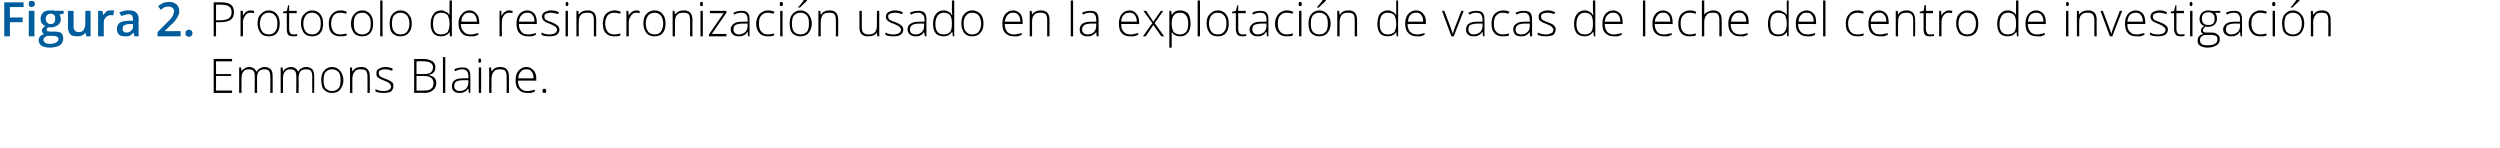 <?xml version="1.0" standalone="no"?><!DOCTYPE svg PUBLIC "-//W3C//DTD SVG 1.1//EN" "http://www.w3.org/Graphics/SVG/1.1/DTD/svg11.dtd"><svg xmlns="http://www.w3.org/2000/svg" version="1.1" width="530px" height="31.4px" viewBox="0 0 530 31.4">  <desc>Figura 2 Protocolo de resincronizaci n usado en la explotaci n de vacas de leche del centro de investigaci n Emmons</desc>  <defs/>  <g id="Polygon141493">    <path d="M 49.2 19.7 L 45.3 19.7 L 45.3 12.5 L 49.2 12.5 L 49.2 13 L 45.8 13 L 45.8 15.7 L 49 15.7 L 49 16.1 L 45.8 16.1 L 45.8 19.2 L 49.2 19.2 L 49.2 19.7 Z M 57.3 19.7 C 57.3 19.7 57.34 16.17 57.3 16.2 C 57.3 15.7 57.2 15.3 57 15 C 56.8 14.8 56.5 14.7 56.1 14.7 C 55.6 14.7 55.2 14.8 54.9 15.1 C 54.6 15.4 54.5 15.9 54.5 16.5 C 54.51 16.54 54.5 19.7 54.5 19.7 L 54 19.7 C 54 19.7 54.02 16.02 54 16 C 54 15.1 53.6 14.7 52.8 14.7 C 52.2 14.7 51.8 14.8 51.6 15.2 C 51.3 15.5 51.2 16 51.2 16.7 C 51.19 16.72 51.2 19.7 51.2 19.7 L 50.7 19.7 L 50.7 14.3 L 51.1 14.3 L 51.2 15.1 C 51.2 15.1 51.24 15.07 51.2 15.1 C 51.4 14.8 51.6 14.6 51.9 14.5 C 52.1 14.3 52.4 14.2 52.8 14.2 C 53.6 14.2 54.1 14.6 54.4 15.2 C 54.4 15.2 54.4 15.2 54.4 15.2 C 54.6 14.9 54.8 14.6 55.1 14.5 C 55.4 14.3 55.7 14.2 56.1 14.2 C 56.7 14.2 57.1 14.4 57.4 14.7 C 57.7 15 57.8 15.5 57.8 16.2 C 57.82 16.18 57.8 19.7 57.8 19.7 L 57.3 19.7 Z M 66.2 19.7 C 66.2 19.7 66.17 16.17 66.2 16.2 C 66.2 15.7 66.1 15.3 65.9 15 C 65.7 14.8 65.4 14.7 64.9 14.7 C 64.4 14.7 64 14.8 63.7 15.1 C 63.5 15.4 63.3 15.9 63.3 16.5 C 63.34 16.54 63.3 19.7 63.3 19.7 L 62.8 19.7 C 62.8 19.7 62.85 16.02 62.8 16 C 62.8 15.1 62.4 14.7 61.6 14.7 C 61.1 14.7 60.7 14.8 60.4 15.2 C 60.1 15.5 60 16 60 16.7 C 60.02 16.72 60 19.7 60 19.7 L 59.5 19.7 L 59.5 14.3 L 59.9 14.3 L 60 15.1 C 60 15.1 60.07 15.07 60.1 15.1 C 60.2 14.8 60.4 14.6 60.7 14.5 C 61 14.3 61.3 14.2 61.6 14.2 C 62.4 14.2 63 14.6 63.2 15.2 C 63.2 15.2 63.2 15.2 63.2 15.2 C 63.4 14.9 63.6 14.6 63.9 14.5 C 64.2 14.3 64.5 14.2 64.9 14.2 C 65.5 14.2 65.9 14.4 66.2 14.7 C 66.5 15 66.6 15.5 66.6 16.2 C 66.65 16.18 66.6 19.7 66.6 19.7 L 66.2 19.7 Z M 72.8 17 C 72.8 17.9 72.5 18.5 72.1 19 C 71.7 19.5 71.1 19.7 70.4 19.7 C 69.9 19.7 69.5 19.6 69.2 19.4 C 68.8 19.2 68.5 18.9 68.3 18.4 C 68.2 18 68.1 17.5 68.1 17 C 68.1 16.1 68.3 15.4 68.7 15 C 69.1 14.5 69.7 14.2 70.4 14.2 C 71.1 14.2 71.7 14.5 72.1 15 C 72.5 15.5 72.8 16.1 72.8 17 Z M 68.6 17 C 68.6 17.7 68.7 18.3 69 18.7 C 69.4 19.1 69.8 19.3 70.4 19.3 C 71 19.3 71.4 19.1 71.8 18.7 C 72.1 18.3 72.2 17.7 72.2 17 C 72.2 16.3 72.1 15.7 71.8 15.3 C 71.4 14.9 71 14.7 70.4 14.7 C 69.8 14.7 69.4 14.9 69 15.3 C 68.7 15.7 68.6 16.3 68.6 17 Z M 77.9 19.7 C 77.9 19.7 77.93 16.21 77.9 16.2 C 77.9 15.7 77.8 15.3 77.6 15 C 77.4 14.8 77 14.7 76.5 14.7 C 75.9 14.7 75.4 14.8 75.2 15.2 C 74.9 15.5 74.7 16 74.7 16.7 C 74.71 16.72 74.7 19.7 74.7 19.7 L 74.2 19.7 L 74.2 14.3 L 74.6 14.3 L 74.7 15.1 C 74.7 15.1 74.76 15.07 74.8 15.1 C 75.1 14.5 75.7 14.2 76.6 14.2 C 77.8 14.2 78.4 14.9 78.4 16.2 C 78.41 16.18 78.4 19.7 78.4 19.7 L 77.9 19.7 Z M 83.4 18.3 C 83.4 18.7 83.2 19.1 82.9 19.4 C 82.5 19.6 82 19.7 81.3 19.7 C 80.6 19.7 80.1 19.6 79.6 19.4 C 79.6 19.4 79.6 18.9 79.6 18.9 C 80.2 19.2 80.7 19.3 81.3 19.3 C 81.9 19.3 82.3 19.2 82.5 19 C 82.8 18.9 82.9 18.6 82.9 18.3 C 82.9 18.1 82.8 17.9 82.6 17.7 C 82.4 17.5 82 17.3 81.5 17.1 C 81 16.9 80.6 16.8 80.4 16.6 C 80.2 16.5 80 16.3 79.9 16.2 C 79.8 16 79.8 15.8 79.8 15.5 C 79.8 15.1 79.9 14.8 80.3 14.6 C 80.6 14.4 81.1 14.2 81.7 14.2 C 82.2 14.2 82.8 14.3 83.3 14.6 C 83.3 14.6 83.1 15 83.1 15 C 82.6 14.8 82.1 14.7 81.7 14.7 C 81.2 14.7 80.9 14.8 80.6 14.9 C 80.4 15 80.3 15.2 80.3 15.5 C 80.3 15.8 80.4 16 80.6 16.2 C 80.8 16.3 81.1 16.5 81.7 16.7 C 82.2 16.9 82.5 17 82.8 17.2 C 83 17.3 83.1 17.5 83.3 17.6 C 83.4 17.8 83.4 18 83.4 18.3 Z M 87.8 12.5 C 87.8 12.5 89.72 12.51 89.7 12.5 C 90.6 12.5 91.2 12.7 91.7 13 C 92.1 13.3 92.3 13.7 92.3 14.3 C 92.3 14.7 92.2 15.1 91.9 15.4 C 91.7 15.6 91.3 15.8 90.8 15.9 C 90.8 15.9 90.8 15.9 90.8 15.9 C 91.4 16 91.8 16.2 92.1 16.5 C 92.3 16.7 92.5 17.1 92.5 17.6 C 92.5 18.3 92.2 18.8 91.8 19.1 C 91.4 19.5 90.8 19.7 89.9 19.7 C 89.95 19.65 87.8 19.7 87.8 19.7 L 87.8 12.5 Z M 88.3 15.7 C 88.3 15.7 89.83 15.69 89.8 15.7 C 90.5 15.7 91 15.6 91.3 15.4 C 91.6 15.1 91.8 14.8 91.8 14.3 C 91.8 13.8 91.6 13.5 91.2 13.3 C 90.9 13.1 90.4 13 89.7 13 C 89.7 12.95 88.3 13 88.3 13 L 88.3 15.7 Z M 88.3 16.1 L 88.3 19.2 C 88.3 19.2 89.94 19.21 89.9 19.2 C 91.3 19.2 91.9 18.7 91.9 17.6 C 91.9 16.6 91.2 16.1 89.8 16.1 C 89.83 16.13 88.3 16.1 88.3 16.1 Z M 94.4 19.7 L 93.9 19.7 L 93.9 12.1 L 94.4 12.1 L 94.4 19.7 Z M 99.4 19.7 L 99.3 18.8 C 99.3 18.8 99.23 18.81 99.2 18.8 C 99 19.2 98.7 19.4 98.4 19.5 C 98.1 19.7 97.8 19.7 97.4 19.7 C 96.9 19.7 96.5 19.6 96.2 19.3 C 95.9 19.1 95.8 18.7 95.8 18.2 C 95.8 17.7 96 17.3 96.4 17 C 96.8 16.7 97.5 16.6 98.3 16.6 C 98.28 16.58 99.3 16.6 99.3 16.6 C 99.3 16.6 99.29 16.2 99.3 16.2 C 99.3 15.7 99.2 15.3 99 15.1 C 98.8 14.8 98.4 14.7 98 14.7 C 97.5 14.7 97 14.8 96.5 15.1 C 96.5 15.1 96.3 14.7 96.3 14.7 C 96.9 14.4 97.4 14.3 98 14.3 C 98.6 14.3 99 14.4 99.3 14.7 C 99.6 15 99.7 15.5 99.7 16.1 C 99.75 16.12 99.7 19.7 99.7 19.7 L 99.4 19.7 Z M 97.4 19.3 C 98 19.3 98.5 19.1 98.8 18.8 C 99.1 18.5 99.3 18 99.3 17.5 C 99.27 17.47 99.3 17 99.3 17 C 99.3 17 98.34 16.99 98.3 17 C 97.6 17 97.1 17.1 96.7 17.3 C 96.4 17.5 96.3 17.8 96.3 18.3 C 96.3 18.6 96.4 18.8 96.6 19 C 96.8 19.2 97.1 19.3 97.4 19.3 Z M 102 19.7 L 101.5 19.7 L 101.5 14.3 L 102 14.3 L 102 19.7 Z M 101.7 13.3 C 101.5 13.3 101.4 13.2 101.4 12.9 C 101.4 12.6 101.5 12.4 101.7 12.4 C 101.8 12.4 101.9 12.4 101.9 12.5 C 102 12.6 102 12.7 102 12.9 C 102 13 102 13.1 101.9 13.2 C 101.9 13.3 101.8 13.3 101.7 13.3 C 101.7 13.3 101.7 13.3 101.7 13.3 Z M 107.4 19.7 C 107.4 19.7 107.43 16.21 107.4 16.2 C 107.4 15.7 107.3 15.3 107.1 15 C 106.9 14.8 106.5 14.7 106 14.7 C 105.4 14.7 104.9 14.8 104.7 15.2 C 104.4 15.5 104.2 16 104.2 16.7 C 104.21 16.72 104.2 19.7 104.2 19.7 L 103.7 19.7 L 103.7 14.3 L 104.1 14.3 L 104.2 15.1 C 104.2 15.1 104.26 15.07 104.3 15.1 C 104.6 14.5 105.2 14.2 106.1 14.2 C 107.3 14.2 107.9 14.9 107.9 16.2 C 107.91 16.18 107.9 19.7 107.9 19.7 L 107.4 19.7 Z M 111.8 19.7 C 111 19.7 110.4 19.5 110 19 C 109.5 18.6 109.3 17.9 109.3 17 C 109.3 16.2 109.5 15.5 109.9 15 C 110.4 14.5 110.9 14.2 111.6 14.2 C 112.3 14.2 112.7 14.5 113.1 14.9 C 113.5 15.3 113.7 15.9 113.7 16.7 C 113.65 16.67 113.7 17.1 113.7 17.1 C 113.7 17.1 109.83 17.06 109.8 17.1 C 109.8 17.8 110 18.3 110.3 18.7 C 110.7 19.1 111.1 19.3 111.8 19.3 C 112.1 19.3 112.3 19.3 112.6 19.2 C 112.8 19.2 113.1 19.1 113.4 19 C 113.4 19 113.4 19.4 113.4 19.4 C 113.1 19.5 112.9 19.6 112.6 19.7 C 112.4 19.7 112.1 19.7 111.8 19.7 Z M 111.6 14.7 C 111.1 14.7 110.7 14.8 110.4 15.2 C 110.1 15.5 109.9 16 109.9 16.6 C 109.9 16.6 113.1 16.6 113.1 16.6 C 113.1 16 113 15.5 112.7 15.2 C 112.5 14.8 112.1 14.7 111.6 14.7 Z M 115.4 19.7 C 115.1 19.7 115 19.6 115 19.3 C 115 19 115.1 18.8 115.4 18.8 C 115.7 18.8 115.8 19 115.8 19.3 C 115.8 19.6 115.7 19.7 115.4 19.7 C 115.4 19.7 115.4 19.7 115.4 19.7 Z " stroke="none" fill="#000"/>  </g>  <g id="Polygon141492">    <path d="M 47.1 0.5 C 48.8 0.5 49.6 1.2 49.6 2.6 C 49.6 3.3 49.4 3.8 48.9 4.2 C 48.4 4.5 47.8 4.7 46.9 4.7 C 46.92 4.7 45.8 4.7 45.8 4.7 L 45.8 7.7 L 45.3 7.7 L 45.3 0.5 L 47.1 0.5 C 47.1 0.5 47.06 0.51 47.1 0.5 Z M 45.8 4.3 C 45.8 4.3 46.79 4.27 46.8 4.3 C 47.6 4.3 48.2 4.1 48.5 3.9 C 48.9 3.6 49.1 3.2 49.1 2.6 C 49.1 2 48.9 1.6 48.6 1.4 C 48.2 1.1 47.7 1 47 1 C 46.99 0.96 45.8 1 45.8 1 L 45.8 4.3 Z M 53.1 2.2 C 53.4 2.2 53.6 2.3 53.9 2.3 C 53.9 2.3 53.8 2.8 53.8 2.8 C 53.5 2.7 53.3 2.7 53.1 2.7 C 52.6 2.7 52.2 2.9 52 3.3 C 51.7 3.7 51.5 4.1 51.5 4.7 C 51.53 4.72 51.5 7.7 51.5 7.7 L 51 7.7 L 51 2.3 L 51.5 2.3 L 51.5 3.3 C 51.5 3.3 51.54 3.3 51.5 3.3 C 51.8 2.9 52 2.6 52.2 2.5 C 52.5 2.3 52.8 2.2 53.1 2.2 Z M 59.3 5 C 59.3 5.9 59.1 6.5 58.7 7 C 58.3 7.5 57.7 7.7 57 7.7 C 56.5 7.7 56.1 7.6 55.7 7.4 C 55.4 7.2 55.1 6.9 54.9 6.4 C 54.7 6 54.6 5.5 54.6 5 C 54.6 4.1 54.8 3.4 55.3 3 C 55.7 2.5 56.3 2.2 57 2.2 C 57.7 2.2 58.3 2.5 58.7 3 C 59.1 3.5 59.3 4.1 59.3 5 Z M 55.1 5 C 55.1 5.7 55.3 6.3 55.6 6.7 C 55.9 7.1 56.4 7.3 57 7.3 C 57.6 7.3 58 7.1 58.3 6.7 C 58.7 6.3 58.8 5.7 58.8 5 C 58.8 4.3 58.7 3.7 58.3 3.3 C 58 2.9 57.6 2.7 57 2.7 C 56.4 2.7 55.9 2.9 55.6 3.3 C 55.3 3.7 55.1 4.3 55.1 5 Z M 62.2 7.3 C 62.5 7.3 62.8 7.3 63 7.2 C 63 7.2 63 7.6 63 7.6 C 62.8 7.7 62.5 7.7 62.2 7.7 C 61.7 7.7 61.4 7.6 61.1 7.4 C 60.9 7.1 60.8 6.7 60.8 6.2 C 60.81 6.19 60.8 2.8 60.8 2.8 L 60 2.8 L 60 2.5 L 60.8 2.3 L 61.1 1.1 L 61.3 1.1 L 61.3 2.3 L 62.9 2.3 L 62.9 2.8 L 61.3 2.8 C 61.3 2.8 61.31 6.12 61.3 6.1 C 61.3 6.5 61.4 6.8 61.5 7 C 61.7 7.2 61.9 7.3 62.2 7.3 Z M 68.5 5 C 68.5 5.9 68.3 6.5 67.9 7 C 67.5 7.5 66.9 7.7 66.2 7.7 C 65.7 7.7 65.3 7.6 64.9 7.4 C 64.6 7.2 64.3 6.9 64.1 6.4 C 63.9 6 63.8 5.5 63.8 5 C 63.8 4.1 64 3.4 64.5 3 C 64.9 2.5 65.5 2.2 66.2 2.2 C 66.9 2.2 67.5 2.5 67.9 3 C 68.3 3.5 68.5 4.1 68.5 5 Z M 64.3 5 C 64.3 5.7 64.5 6.3 64.8 6.7 C 65.1 7.1 65.6 7.3 66.2 7.3 C 66.8 7.3 67.2 7.1 67.5 6.7 C 67.9 6.3 68 5.7 68 5 C 68 4.3 67.9 3.7 67.5 3.3 C 67.2 2.9 66.8 2.7 66.2 2.7 C 65.6 2.7 65.1 2.9 64.8 3.3 C 64.5 3.7 64.3 4.3 64.3 5 Z M 73.5 7.5 C 73.1 7.7 72.7 7.7 72.1 7.7 C 71.4 7.7 70.8 7.5 70.3 7 C 69.9 6.6 69.7 5.9 69.7 5 C 69.7 4.2 69.9 3.5 70.4 3 C 70.8 2.5 71.4 2.2 72.2 2.2 C 72.7 2.2 73.1 2.3 73.5 2.5 C 73.5 2.5 73.4 2.9 73.4 2.9 C 72.9 2.8 72.5 2.7 72.2 2.7 C 71.5 2.7 71 2.9 70.7 3.3 C 70.4 3.7 70.2 4.3 70.2 5 C 70.2 5.7 70.4 6.3 70.7 6.7 C 71 7.1 71.5 7.3 72.1 7.3 C 72.6 7.3 73 7.2 73.5 7.1 C 73.45 7.05 73.5 7.5 73.5 7.5 C 73.5 7.5 73.45 7.5 73.5 7.5 Z M 79.1 5 C 79.1 5.9 78.9 6.5 78.5 7 C 78.1 7.5 77.5 7.7 76.8 7.7 C 76.3 7.7 75.9 7.6 75.5 7.4 C 75.2 7.2 74.9 6.9 74.7 6.4 C 74.5 6 74.4 5.5 74.4 5 C 74.4 4.1 74.7 3.4 75.1 3 C 75.5 2.5 76.1 2.2 76.8 2.2 C 77.5 2.2 78.1 2.5 78.5 3 C 78.9 3.5 79.1 4.1 79.1 5 Z M 75 5 C 75 5.7 75.1 6.3 75.4 6.7 C 75.8 7.1 76.2 7.3 76.8 7.3 C 77.4 7.3 77.8 7.1 78.2 6.7 C 78.5 6.3 78.6 5.7 78.6 5 C 78.6 4.3 78.5 3.7 78.1 3.3 C 77.8 2.9 77.4 2.7 76.8 2.7 C 76.2 2.7 75.7 2.9 75.4 3.3 C 75.1 3.7 75 4.3 75 5 Z M 81.1 7.7 L 80.6 7.7 L 80.6 0.1 L 81.1 0.1 L 81.1 7.7 Z M 87.3 5 C 87.3 5.9 87.1 6.5 86.6 7 C 86.2 7.5 85.6 7.7 84.9 7.7 C 84.4 7.7 84 7.6 83.7 7.4 C 83.3 7.2 83 6.9 82.8 6.4 C 82.7 6 82.6 5.5 82.6 5 C 82.6 4.1 82.8 3.4 83.2 3 C 83.6 2.5 84.2 2.2 84.9 2.2 C 85.7 2.2 86.2 2.5 86.6 3 C 87.1 3.5 87.3 4.1 87.3 5 Z M 83.1 5 C 83.1 5.7 83.2 6.3 83.6 6.7 C 83.9 7.1 84.3 7.3 84.9 7.3 C 85.5 7.3 86 7.1 86.3 6.7 C 86.6 6.3 86.8 5.7 86.8 5 C 86.8 4.3 86.6 3.7 86.3 3.3 C 85.9 2.9 85.5 2.7 84.9 2.7 C 84.3 2.7 83.9 2.9 83.5 3.3 C 83.2 3.7 83.1 4.3 83.1 5 Z M 93.5 2.2 C 93.9 2.2 94.2 2.3 94.5 2.5 C 94.8 2.6 95.1 2.8 95.3 3.2 C 95.3 3.2 95.3 3.2 95.3 3.2 C 95.3 2.8 95.3 2.4 95.3 2 C 95.28 1.96 95.3 0.1 95.3 0.1 L 95.8 0.1 L 95.8 7.7 L 95.4 7.7 L 95.3 6.8 C 95.3 6.8 95.28 6.84 95.3 6.8 C 94.9 7.4 94.3 7.7 93.5 7.7 C 92.8 7.7 92.3 7.5 91.9 7.1 C 91.5 6.6 91.3 5.9 91.3 5.1 C 91.3 4.2 91.5 3.5 91.9 3 C 92.2 2.5 92.8 2.2 93.5 2.2 Z M 93.5 2.7 C 93 2.7 92.5 2.9 92.2 3.3 C 91.9 3.7 91.8 4.3 91.8 5.1 C 91.8 6.6 92.4 7.3 93.5 7.3 C 94.1 7.3 94.6 7.1 94.9 6.8 C 95.1 6.4 95.3 5.9 95.3 5.1 C 95.3 5.1 95.3 5 95.3 5 C 95.3 4.2 95.1 3.6 94.9 3.2 C 94.6 2.9 94.1 2.7 93.5 2.7 Z M 99.7 7.7 C 98.9 7.7 98.3 7.5 97.9 7 C 97.5 6.6 97.2 5.9 97.2 5 C 97.2 4.2 97.4 3.5 97.9 3 C 98.3 2.5 98.8 2.2 99.5 2.2 C 100.2 2.2 100.7 2.5 101 2.9 C 101.4 3.3 101.6 3.9 101.6 4.7 C 101.57 4.67 101.6 5.1 101.6 5.1 C 101.6 5.1 97.74 5.06 97.7 5.1 C 97.7 5.8 97.9 6.3 98.3 6.7 C 98.6 7.1 99.1 7.3 99.7 7.3 C 100 7.3 100.3 7.3 100.5 7.2 C 100.7 7.2 101 7.1 101.4 7 C 101.4 7 101.4 7.4 101.4 7.4 C 101.1 7.5 100.8 7.6 100.5 7.7 C 100.3 7.7 100 7.7 99.7 7.7 Z M 99.5 2.7 C 99 2.7 98.6 2.8 98.3 3.2 C 98 3.5 97.8 4 97.8 4.6 C 97.8 4.6 101.1 4.6 101.1 4.6 C 101.1 4 100.9 3.5 100.7 3.2 C 100.4 2.8 100 2.7 99.5 2.7 Z M 108 2.2 C 108.2 2.2 108.4 2.3 108.7 2.3 C 108.7 2.3 108.6 2.8 108.6 2.8 C 108.4 2.7 108.2 2.7 107.9 2.7 C 107.5 2.7 107.1 2.9 106.8 3.3 C 106.5 3.7 106.4 4.1 106.4 4.7 C 106.37 4.72 106.4 7.7 106.4 7.7 L 105.9 7.7 L 105.9 2.3 L 106.3 2.3 L 106.3 3.3 C 106.3 3.3 106.38 3.3 106.4 3.3 C 106.6 2.9 106.8 2.6 107.1 2.5 C 107.3 2.3 107.6 2.2 108 2.2 Z M 111.9 7.7 C 111.2 7.7 110.6 7.5 110.1 7 C 109.7 6.6 109.5 5.9 109.5 5 C 109.5 4.2 109.7 3.5 110.1 3 C 110.5 2.5 111.1 2.2 111.8 2.2 C 112.4 2.2 112.9 2.5 113.3 2.9 C 113.6 3.3 113.8 3.9 113.8 4.7 C 113.8 4.67 113.8 5.1 113.8 5.1 C 113.8 5.1 109.98 5.06 110 5.1 C 110 5.8 110.2 6.3 110.5 6.7 C 110.8 7.1 111.3 7.3 111.9 7.3 C 112.2 7.3 112.5 7.3 112.7 7.2 C 113 7.2 113.2 7.1 113.6 7 C 113.6 7 113.6 7.4 113.6 7.4 C 113.3 7.5 113 7.6 112.8 7.7 C 112.5 7.7 112.2 7.7 111.9 7.7 Z M 111.8 2.7 C 111.3 2.7 110.9 2.8 110.6 3.2 C 110.2 3.5 110.1 4 110 4.6 C 110 4.6 113.3 4.6 113.3 4.6 C 113.3 4 113.2 3.5 112.9 3.2 C 112.6 2.8 112.3 2.7 111.8 2.7 Z M 118.6 6.3 C 118.6 6.7 118.4 7.1 118 7.4 C 117.7 7.6 117.1 7.7 116.5 7.7 C 115.8 7.7 115.2 7.6 114.8 7.4 C 114.8 7.4 114.8 6.9 114.8 6.9 C 115.3 7.2 115.9 7.3 116.5 7.3 C 117 7.3 117.4 7.2 117.7 7 C 117.9 6.9 118.1 6.6 118.1 6.3 C 118.1 6.1 118 5.9 117.8 5.7 C 117.5 5.5 117.2 5.3 116.7 5.1 C 116.2 4.9 115.8 4.8 115.6 4.6 C 115.4 4.5 115.2 4.3 115.1 4.2 C 115 4 114.9 3.8 114.9 3.5 C 114.9 3.1 115.1 2.8 115.4 2.6 C 115.8 2.4 116.2 2.2 116.8 2.2 C 117.4 2.2 117.9 2.3 118.5 2.6 C 118.5 2.6 118.3 3 118.3 3 C 117.7 2.8 117.3 2.7 116.8 2.7 C 116.4 2.7 116 2.8 115.8 2.9 C 115.5 3 115.4 3.2 115.4 3.5 C 115.4 3.8 115.5 4 115.7 4.2 C 115.9 4.3 116.3 4.5 116.9 4.7 C 117.3 4.9 117.7 5 117.9 5.2 C 118.1 5.3 118.3 5.5 118.4 5.6 C 118.5 5.8 118.6 6 118.6 6.3 Z M 120.4 7.7 L 119.9 7.7 L 119.9 2.3 L 120.4 2.3 L 120.4 7.7 Z M 120.2 1.3 C 120 1.3 119.9 1.2 119.9 0.9 C 119.9 0.6 120 0.4 120.2 0.4 C 120.3 0.4 120.3 0.4 120.4 0.5 C 120.5 0.6 120.5 0.7 120.5 0.9 C 120.5 1 120.5 1.1 120.4 1.2 C 120.3 1.3 120.3 1.3 120.2 1.3 C 120.2 1.3 120.2 1.3 120.2 1.3 Z M 125.9 7.7 C 125.9 7.7 125.89 4.21 125.9 4.2 C 125.9 3.7 125.8 3.3 125.6 3 C 125.3 2.8 125 2.7 124.5 2.7 C 123.9 2.7 123.4 2.8 123.1 3.2 C 122.8 3.5 122.7 4 122.7 4.7 C 122.67 4.72 122.7 7.7 122.7 7.7 L 122.2 7.7 L 122.2 2.3 L 122.6 2.3 L 122.7 3.1 C 122.7 3.1 122.72 3.07 122.7 3.1 C 123.1 2.5 123.7 2.2 124.6 2.2 C 125.8 2.2 126.4 2.9 126.4 4.2 C 126.37 4.18 126.4 7.7 126.4 7.7 L 125.9 7.7 Z M 131.5 7.5 C 131.2 7.7 130.8 7.7 130.2 7.7 C 129.4 7.7 128.9 7.5 128.4 7 C 128 6.6 127.8 5.9 127.8 5 C 127.8 4.2 128 3.5 128.4 3 C 128.9 2.5 129.5 2.2 130.3 2.2 C 130.7 2.2 131.2 2.3 131.6 2.5 C 131.6 2.5 131.5 2.9 131.5 2.9 C 131 2.8 130.6 2.7 130.3 2.7 C 129.6 2.7 129.1 2.9 128.8 3.3 C 128.5 3.7 128.3 4.3 128.3 5 C 128.3 5.7 128.5 6.3 128.8 6.7 C 129.1 7.1 129.6 7.3 130.2 7.3 C 130.7 7.3 131.1 7.2 131.5 7.1 C 131.54 7.05 131.5 7.5 131.5 7.5 C 131.5 7.5 131.54 7.5 131.5 7.5 Z M 134.9 2.2 C 135.2 2.2 135.4 2.3 135.6 2.3 C 135.6 2.3 135.6 2.8 135.6 2.8 C 135.3 2.7 135.1 2.7 134.9 2.7 C 134.4 2.7 134 2.9 133.8 3.3 C 133.5 3.7 133.3 4.1 133.3 4.7 C 133.32 4.72 133.3 7.7 133.3 7.7 L 132.8 7.7 L 132.8 2.3 L 133.2 2.3 L 133.3 3.3 C 133.3 3.3 133.33 3.3 133.3 3.3 C 133.5 2.9 133.8 2.6 134 2.5 C 134.3 2.3 134.6 2.2 134.9 2.2 Z M 141.1 5 C 141.1 5.9 140.9 6.5 140.5 7 C 140.1 7.5 139.5 7.7 138.7 7.7 C 138.3 7.7 137.9 7.6 137.5 7.4 C 137.2 7.2 136.9 6.9 136.7 6.4 C 136.5 6 136.4 5.5 136.4 5 C 136.4 4.1 136.6 3.4 137 3 C 137.5 2.5 138 2.2 138.8 2.2 C 139.5 2.2 140.1 2.5 140.5 3 C 140.9 3.5 141.1 4.1 141.1 5 Z M 136.9 5 C 136.9 5.7 137.1 6.3 137.4 6.7 C 137.7 7.1 138.2 7.3 138.8 7.3 C 139.4 7.3 139.8 7.1 140.1 6.7 C 140.4 6.3 140.6 5.7 140.6 5 C 140.6 4.3 140.4 3.7 140.1 3.3 C 139.8 2.9 139.3 2.7 138.8 2.7 C 138.2 2.7 137.7 2.9 137.4 3.3 C 137.1 3.7 136.9 4.3 136.9 5 Z M 146.3 7.7 C 146.3 7.7 146.29 4.21 146.3 4.2 C 146.3 3.7 146.2 3.3 146 3 C 145.7 2.8 145.4 2.7 144.9 2.7 C 144.3 2.7 143.8 2.8 143.5 3.2 C 143.2 3.5 143.1 4 143.1 4.7 C 143.07 4.72 143.1 7.7 143.1 7.7 L 142.6 7.7 L 142.6 2.3 L 143 2.3 L 143.1 3.1 C 143.1 3.1 143.12 3.07 143.1 3.1 C 143.5 2.5 144.1 2.2 145 2.2 C 146.2 2.2 146.8 2.9 146.8 4.2 C 146.77 4.18 146.8 7.7 146.8 7.7 L 146.3 7.7 Z M 149 7.7 L 148.5 7.7 L 148.5 2.3 L 149 2.3 L 149 7.7 Z M 148.7 1.3 C 148.5 1.3 148.4 1.2 148.4 0.9 C 148.4 0.6 148.5 0.4 148.7 0.4 C 148.8 0.4 148.9 0.4 149 0.5 C 149 0.6 149 0.7 149 0.9 C 149 1 149 1.1 149 1.2 C 148.9 1.3 148.8 1.3 148.7 1.3 C 148.7 1.3 148.7 1.3 148.7 1.3 Z M 154 7.7 L 150.3 7.7 L 150.3 7.3 L 153.4 2.8 L 150.5 2.8 L 150.5 2.3 L 154 2.3 L 154 2.7 L 150.9 7.2 L 154 7.2 L 154 7.7 Z M 158.6 7.7 L 158.5 6.8 C 158.5 6.8 158.42 6.81 158.4 6.8 C 158.2 7.2 157.9 7.4 157.6 7.5 C 157.3 7.7 157 7.7 156.6 7.7 C 156.1 7.7 155.7 7.6 155.4 7.3 C 155.1 7.1 154.9 6.7 154.9 6.2 C 154.9 5.7 155.2 5.3 155.6 5 C 156 4.7 156.6 4.6 157.5 4.6 C 157.46 4.58 158.5 4.6 158.5 4.6 C 158.5 4.6 158.48 4.2 158.5 4.2 C 158.5 3.7 158.4 3.3 158.2 3.1 C 158 2.8 157.6 2.7 157.2 2.7 C 156.7 2.7 156.2 2.8 155.6 3.1 C 155.6 3.1 155.5 2.7 155.5 2.7 C 156.1 2.4 156.6 2.3 157.2 2.3 C 157.8 2.3 158.2 2.4 158.5 2.7 C 158.8 3 158.9 3.5 158.9 4.1 C 158.93 4.12 158.9 7.7 158.9 7.7 L 158.6 7.7 Z M 156.6 7.3 C 157.2 7.3 157.6 7.1 158 6.8 C 158.3 6.5 158.5 6 158.5 5.5 C 158.46 5.47 158.5 5 158.5 5 C 158.5 5 157.53 4.99 157.5 5 C 156.8 5 156.3 5.1 155.9 5.3 C 155.6 5.5 155.5 5.8 155.5 6.3 C 155.5 6.6 155.6 6.8 155.8 7 C 156 7.2 156.3 7.3 156.6 7.3 Z M 164.1 7.5 C 163.8 7.7 163.3 7.7 162.8 7.7 C 162 7.7 161.4 7.5 161 7 C 160.6 6.6 160.3 5.9 160.3 5 C 160.3 4.2 160.6 3.5 161 3 C 161.5 2.5 162.1 2.2 162.8 2.2 C 163.3 2.2 163.7 2.3 164.2 2.5 C 164.2 2.5 164 2.9 164 2.9 C 163.6 2.8 163.2 2.7 162.8 2.7 C 162.2 2.7 161.7 2.9 161.4 3.3 C 161 3.7 160.9 4.3 160.9 5 C 160.9 5.7 161 6.3 161.4 6.7 C 161.7 7.1 162.2 7.3 162.8 7.3 C 163.2 7.3 163.7 7.2 164.1 7.1 C 164.11 7.05 164.1 7.5 164.1 7.5 C 164.1 7.5 164.11 7.5 164.1 7.5 Z M 165.9 7.7 L 165.4 7.7 L 165.4 2.3 L 165.9 2.3 L 165.9 7.7 Z M 165.6 1.3 C 165.4 1.3 165.3 1.2 165.3 0.9 C 165.3 0.6 165.4 0.4 165.6 0.4 C 165.7 0.4 165.8 0.4 165.9 0.5 C 165.9 0.6 166 0.7 166 0.9 C 166 1 165.9 1.1 165.9 1.2 C 165.8 1.3 165.7 1.3 165.6 1.3 C 165.6 1.3 165.6 1.3 165.6 1.3 Z M 172.1 5 C 172.1 5.9 171.8 6.5 171.4 7 C 171 7.5 170.4 7.7 169.7 7.7 C 169.2 7.7 168.8 7.6 168.5 7.4 C 168.1 7.2 167.8 6.9 167.6 6.4 C 167.5 6 167.4 5.5 167.4 5 C 167.4 4.1 167.6 3.4 168 3 C 168.4 2.5 169 2.2 169.7 2.2 C 170.4 2.2 171 2.5 171.4 3 C 171.8 3.5 172.1 4.1 172.1 5 Z M 167.9 5 C 167.9 5.7 168 6.3 168.3 6.7 C 168.7 7.1 169.1 7.3 169.7 7.3 C 170.3 7.3 170.7 7.1 171.1 6.7 C 171.4 6.3 171.5 5.7 171.5 5 C 171.5 4.3 171.4 3.7 171.1 3.3 C 170.7 2.9 170.3 2.7 169.7 2.7 C 169.1 2.7 168.7 2.9 168.3 3.3 C 168 3.7 167.9 4.3 167.9 5 Z M 169.2 1.5 C 169.5 1.3 169.7 1 169.9 0.7 C 170.2 0.4 170.3 0.1 170.4 0 C 170.39 -0.01 171.1 0 171.1 0 C 171.1 0 171.08 0.07 171.1 0.1 C 171 0.2 170.8 0.5 170.5 0.7 C 170.2 1 169.9 1.3 169.6 1.6 C 169.55 1.59 169.2 1.6 169.2 1.6 C 169.2 1.6 169.21 1.51 169.2 1.5 Z M 177.2 7.7 C 177.2 7.7 177.23 4.21 177.2 4.2 C 177.2 3.7 177.1 3.3 176.9 3 C 176.7 2.8 176.3 2.7 175.8 2.7 C 175.2 2.7 174.7 2.8 174.4 3.2 C 174.2 3.5 174 4 174 4.7 C 174.01 4.72 174 7.7 174 7.7 L 173.5 7.7 L 173.5 2.3 L 173.9 2.3 L 174 3.1 C 174 3.1 174.06 3.07 174.1 3.1 C 174.4 2.5 175 2.2 175.9 2.2 C 177.1 2.2 177.7 2.9 177.7 4.2 C 177.7 4.18 177.7 7.7 177.7 7.7 L 177.2 7.7 Z M 182.7 2.3 C 182.7 2.3 182.7 5.78 182.7 5.8 C 182.7 6.3 182.8 6.7 183 6.9 C 183.3 7.2 183.6 7.3 184.1 7.3 C 184.7 7.3 185.2 7.2 185.5 6.8 C 185.8 6.5 185.9 6 185.9 5.3 C 185.92 5.27 185.9 2.3 185.9 2.3 L 186.4 2.3 L 186.4 7.7 L 186 7.7 L 185.9 6.9 C 185.9 6.9 185.87 6.92 185.9 6.9 C 185.5 7.5 184.9 7.7 184 7.7 C 182.8 7.7 182.2 7.1 182.2 5.8 C 182.22 5.81 182.2 2.3 182.2 2.3 L 182.7 2.3 Z M 191.5 6.3 C 191.5 6.7 191.3 7.1 190.9 7.4 C 190.6 7.6 190.1 7.7 189.4 7.7 C 188.7 7.7 188.1 7.6 187.7 7.4 C 187.7 7.4 187.7 6.9 187.7 6.9 C 188.2 7.2 188.8 7.3 189.4 7.3 C 189.9 7.3 190.3 7.2 190.6 7 C 190.9 6.9 191 6.6 191 6.3 C 191 6.1 190.9 5.9 190.7 5.7 C 190.5 5.5 190.1 5.3 189.6 5.1 C 189.1 4.9 188.7 4.8 188.5 4.6 C 188.3 4.5 188.1 4.3 188 4.2 C 187.9 4 187.8 3.8 187.8 3.5 C 187.8 3.1 188 2.8 188.3 2.6 C 188.7 2.4 189.1 2.2 189.7 2.2 C 190.3 2.2 190.8 2.3 191.4 2.6 C 191.4 2.6 191.2 3 191.2 3 C 190.7 2.8 190.2 2.7 189.7 2.7 C 189.3 2.7 189 2.8 188.7 2.9 C 188.4 3 188.3 3.2 188.3 3.5 C 188.3 3.8 188.4 4 188.6 4.2 C 188.8 4.3 189.2 4.5 189.8 4.7 C 190.2 4.9 190.6 5 190.8 5.2 C 191 5.3 191.2 5.5 191.3 5.6 C 191.4 5.8 191.5 6 191.5 6.3 Z M 196.1 7.7 L 195.9 6.8 C 195.9 6.8 195.9 6.81 195.9 6.8 C 195.6 7.2 195.4 7.4 195.1 7.5 C 194.8 7.7 194.5 7.7 194.1 7.7 C 193.6 7.7 193.2 7.6 192.9 7.3 C 192.6 7.1 192.4 6.7 192.4 6.2 C 192.4 5.7 192.6 5.3 193.1 5 C 193.5 4.7 194.1 4.6 194.9 4.6 C 194.95 4.58 196 4.6 196 4.6 C 196 4.6 195.96 4.2 196 4.2 C 196 3.7 195.9 3.3 195.6 3.1 C 195.4 2.8 195.1 2.7 194.7 2.7 C 194.2 2.7 193.7 2.8 193.1 3.1 C 193.1 3.1 192.9 2.7 192.9 2.7 C 193.5 2.4 194.1 2.3 194.7 2.3 C 195.3 2.3 195.7 2.4 196 2.7 C 196.3 3 196.4 3.5 196.4 4.1 C 196.42 4.12 196.4 7.7 196.4 7.7 L 196.1 7.7 Z M 194.1 7.3 C 194.7 7.3 195.1 7.1 195.4 6.8 C 195.8 6.5 195.9 6 195.9 5.5 C 195.94 5.47 195.9 5 195.9 5 C 195.9 5 195.01 4.99 195 5 C 194.3 5 193.7 5.1 193.4 5.3 C 193.1 5.5 192.9 5.8 192.9 6.3 C 192.9 6.6 193 6.8 193.2 7 C 193.4 7.2 193.7 7.3 194.1 7.3 Z M 200.1 2.2 C 200.5 2.2 200.8 2.3 201.1 2.5 C 201.4 2.6 201.6 2.8 201.8 3.2 C 201.8 3.2 201.9 3.2 201.9 3.2 C 201.8 2.8 201.8 2.4 201.8 2 C 201.83 1.96 201.8 0.1 201.8 0.1 L 202.3 0.1 L 202.3 7.7 L 202 7.7 L 201.9 6.8 C 201.9 6.8 201.83 6.84 201.8 6.8 C 201.4 7.4 200.8 7.7 200.1 7.7 C 199.4 7.7 198.8 7.5 198.4 7.1 C 198 6.6 197.8 5.9 197.8 5.1 C 197.8 4.2 198 3.5 198.4 3 C 198.8 2.5 199.3 2.2 200.1 2.2 Z M 200.1 2.7 C 199.5 2.7 199.1 2.9 198.8 3.3 C 198.5 3.7 198.3 4.3 198.3 5.1 C 198.3 6.6 198.9 7.3 200.1 7.3 C 200.7 7.3 201.1 7.1 201.4 6.8 C 201.7 6.4 201.8 5.9 201.8 5.1 C 201.8 5.1 201.8 5 201.8 5 C 201.8 4.2 201.7 3.6 201.4 3.2 C 201.1 2.9 200.7 2.7 200.1 2.7 Z M 208.5 5 C 208.5 5.9 208.3 6.5 207.8 7 C 207.4 7.5 206.8 7.7 206.1 7.7 C 205.6 7.7 205.2 7.6 204.9 7.4 C 204.5 7.2 204.3 6.9 204.1 6.4 C 203.9 6 203.8 5.5 203.8 5 C 203.8 4.1 204 3.4 204.4 3 C 204.8 2.5 205.4 2.2 206.1 2.2 C 206.9 2.2 207.4 2.5 207.9 3 C 208.3 3.5 208.5 4.1 208.5 5 Z M 204.3 5 C 204.3 5.7 204.4 6.3 204.8 6.7 C 205.1 7.1 205.5 7.3 206.1 7.3 C 206.7 7.3 207.2 7.1 207.5 6.7 C 207.8 6.3 208 5.7 208 5 C 208 4.3 207.8 3.7 207.5 3.3 C 207.2 2.9 206.7 2.7 206.1 2.7 C 205.5 2.7 205.1 2.9 204.8 3.3 C 204.4 3.7 204.3 4.3 204.3 5 Z M 214.9 7.7 C 214.2 7.7 213.6 7.5 213.1 7 C 212.7 6.6 212.5 5.9 212.5 5 C 212.5 4.2 212.7 3.5 213.1 3 C 213.5 2.5 214.1 2.2 214.8 2.2 C 215.4 2.2 215.9 2.5 216.3 2.9 C 216.6 3.3 216.8 3.9 216.8 4.7 C 216.83 4.67 216.8 5.1 216.8 5.1 C 216.8 5.1 213 5.06 213 5.1 C 213 5.8 213.2 6.3 213.5 6.7 C 213.8 7.1 214.3 7.3 214.9 7.3 C 215.3 7.3 215.5 7.3 215.7 7.2 C 216 7.2 216.3 7.1 216.6 7 C 216.6 7 216.6 7.4 216.6 7.4 C 216.3 7.5 216 7.6 215.8 7.7 C 215.5 7.7 215.3 7.7 214.9 7.7 Z M 214.8 2.7 C 214.3 2.7 213.9 2.8 213.6 3.2 C 213.3 3.5 213.1 4 213 4.6 C 213 4.6 216.3 4.6 216.3 4.6 C 216.3 4 216.2 3.5 215.9 3.2 C 215.6 2.8 215.3 2.7 214.8 2.7 Z M 222 7.7 C 222 7.7 221.99 4.21 222 4.2 C 222 3.7 221.9 3.3 221.7 3 C 221.4 2.8 221.1 2.7 220.6 2.7 C 220 2.7 219.5 2.8 219.2 3.2 C 218.9 3.5 218.8 4 218.8 4.7 C 218.78 4.72 218.8 7.7 218.8 7.7 L 218.3 7.7 L 218.3 2.3 L 218.7 2.3 L 218.8 3.1 C 218.8 3.1 218.82 3.07 218.8 3.1 C 219.2 2.5 219.8 2.2 220.7 2.2 C 221.9 2.2 222.5 2.9 222.5 4.2 C 222.47 4.18 222.5 7.7 222.5 7.7 L 222 7.7 Z M 227.5 7.7 L 227 7.7 L 227 0.1 L 227.5 0.1 L 227.5 7.7 Z M 232.5 7.7 L 232.4 6.8 C 232.4 6.8 232.37 6.81 232.4 6.8 C 232.1 7.2 231.8 7.4 231.5 7.5 C 231.3 7.7 230.9 7.7 230.5 7.7 C 230 7.7 229.6 7.6 229.3 7.3 C 229 7.1 228.9 6.7 228.9 6.2 C 228.9 5.7 229.1 5.3 229.5 5 C 230 4.7 230.6 4.6 231.4 4.6 C 231.42 4.58 232.4 4.6 232.4 4.6 C 232.4 4.6 232.43 4.2 232.4 4.2 C 232.4 3.7 232.3 3.3 232.1 3.1 C 231.9 2.8 231.6 2.7 231.1 2.7 C 230.6 2.7 230.1 2.8 229.6 3.1 C 229.6 3.1 229.4 2.7 229.4 2.7 C 230 2.4 230.6 2.3 231.1 2.3 C 231.7 2.3 232.2 2.4 232.5 2.7 C 232.7 3 232.9 3.5 232.9 4.1 C 232.89 4.12 232.9 7.7 232.9 7.7 L 232.5 7.7 Z M 230.6 7.3 C 231.1 7.3 231.6 7.1 231.9 6.8 C 232.2 6.5 232.4 6 232.4 5.5 C 232.41 5.47 232.4 5 232.4 5 C 232.4 5 231.48 4.99 231.5 5 C 230.7 5 230.2 5.1 229.9 5.3 C 229.6 5.5 229.4 5.8 229.4 6.3 C 229.4 6.6 229.5 6.8 229.7 7 C 229.9 7.2 230.2 7.3 230.6 7.3 Z M 239.6 7.7 C 238.8 7.7 238.2 7.5 237.8 7 C 237.4 6.6 237.2 5.9 237.2 5 C 237.2 4.2 237.4 3.5 237.8 3 C 238.2 2.5 238.8 2.2 239.5 2.2 C 240.1 2.2 240.6 2.5 240.9 2.9 C 241.3 3.3 241.5 3.9 241.5 4.7 C 241.49 4.67 241.5 5.1 241.5 5.1 C 241.5 5.1 237.66 5.06 237.7 5.1 C 237.7 5.8 237.8 6.3 238.2 6.7 C 238.5 7.1 239 7.3 239.6 7.3 C 239.9 7.3 240.2 7.3 240.4 7.2 C 240.6 7.2 240.9 7.1 241.3 7 C 241.3 7 241.3 7.4 241.3 7.4 C 241 7.5 240.7 7.6 240.4 7.7 C 240.2 7.7 239.9 7.7 239.6 7.7 Z M 239.5 2.7 C 239 2.7 238.5 2.8 238.2 3.2 C 237.9 3.5 237.7 4 237.7 4.6 C 237.7 4.6 241 4.6 241 4.6 C 241 4 240.8 3.5 240.6 3.2 C 240.3 2.8 239.9 2.7 239.5 2.7 Z M 244.3 4.9 L 242.4 2.3 L 243 2.3 L 244.5 4.6 L 246.1 2.3 L 246.6 2.3 L 244.8 4.9 L 246.8 7.7 L 246.2 7.7 L 244.5 5.3 L 242.9 7.7 L 242.3 7.7 L 244.3 4.9 Z M 250.2 7.7 C 249.4 7.7 248.8 7.4 248.4 6.8 C 248.42 6.83 248.4 6.8 248.4 6.8 C 248.4 6.8 248.4 7.24 248.4 7.2 C 248.4 7.5 248.4 7.7 248.4 8 C 248.42 8.03 248.4 10.1 248.4 10.1 L 247.9 10.1 L 247.9 2.3 L 248.3 2.3 L 248.4 3.1 C 248.4 3.1 248.46 3.1 248.5 3.1 C 248.8 2.5 249.4 2.2 250.2 2.2 C 250.9 2.2 251.5 2.5 251.9 2.9 C 252.2 3.4 252.4 4.1 252.4 5 C 252.4 5.9 252.2 6.5 251.8 7 C 251.4 7.5 250.9 7.7 250.2 7.7 Z M 250.2 7.3 C 250.7 7.3 251.2 7.1 251.5 6.7 C 251.8 6.3 251.9 5.7 251.9 5 C 251.9 3.5 251.3 2.7 250.2 2.7 C 249.6 2.7 249.1 2.9 248.9 3.2 C 248.6 3.5 248.4 4.1 248.4 4.9 C 248.4 4.9 248.4 5 248.4 5 C 248.4 5.8 248.6 6.4 248.8 6.8 C 249.1 7.1 249.6 7.3 250.2 7.3 Z M 254.4 7.7 L 253.9 7.7 L 253.9 0.1 L 254.4 0.1 L 254.4 7.7 Z M 260.5 5 C 260.5 5.9 260.3 6.5 259.9 7 C 259.5 7.5 258.9 7.7 258.2 7.7 C 257.7 7.7 257.3 7.6 256.9 7.4 C 256.6 7.2 256.3 6.9 256.1 6.4 C 255.9 6 255.8 5.5 255.8 5 C 255.8 4.1 256 3.4 256.5 3 C 256.9 2.5 257.5 2.2 258.2 2.2 C 258.9 2.2 259.5 2.5 259.9 3 C 260.3 3.5 260.5 4.1 260.5 5 Z M 256.3 5 C 256.3 5.7 256.5 6.3 256.8 6.7 C 257.1 7.1 257.6 7.3 258.2 7.3 C 258.8 7.3 259.2 7.1 259.5 6.7 C 259.9 6.3 260 5.7 260 5 C 260 4.3 259.9 3.7 259.5 3.3 C 259.2 2.9 258.8 2.7 258.2 2.7 C 257.6 2.7 257.1 2.9 256.8 3.3 C 256.5 3.7 256.3 4.3 256.3 5 Z M 263.4 7.3 C 263.7 7.3 264 7.3 264.2 7.2 C 264.2 7.2 264.2 7.6 264.2 7.6 C 264 7.7 263.7 7.7 263.4 7.7 C 262.9 7.7 262.6 7.6 262.4 7.4 C 262.1 7.1 262 6.7 262 6.2 C 262.02 6.19 262 2.8 262 2.8 L 261.2 2.8 L 261.2 2.5 L 262 2.3 L 262.3 1.1 L 262.5 1.1 L 262.5 2.3 L 264.1 2.3 L 264.1 2.8 L 262.5 2.8 C 262.5 2.8 262.52 6.12 262.5 6.1 C 262.5 6.5 262.6 6.8 262.7 7 C 262.9 7.2 263.1 7.3 263.4 7.3 Z M 268.6 7.7 L 268.5 6.8 C 268.5 6.8 268.42 6.81 268.4 6.8 C 268.1 7.2 267.9 7.4 267.6 7.5 C 267.3 7.7 267 7.7 266.6 7.7 C 266.1 7.7 265.7 7.6 265.4 7.3 C 265.1 7.1 264.9 6.7 264.9 6.2 C 264.9 5.7 265.2 5.3 265.6 5 C 266 4.7 266.6 4.6 267.5 4.6 C 267.46 4.58 268.5 4.6 268.5 4.6 C 268.5 4.6 268.47 4.2 268.5 4.2 C 268.5 3.7 268.4 3.3 268.2 3.1 C 268 2.8 267.6 2.7 267.2 2.7 C 266.7 2.7 266.2 2.8 265.6 3.1 C 265.6 3.1 265.5 2.7 265.5 2.7 C 266 2.4 266.6 2.3 267.2 2.3 C 267.8 2.3 268.2 2.4 268.5 2.7 C 268.8 3 268.9 3.5 268.9 4.1 C 268.93 4.12 268.9 7.7 268.9 7.7 L 268.6 7.7 Z M 266.6 7.3 C 267.2 7.3 267.6 7.1 268 6.8 C 268.3 6.5 268.5 6 268.5 5.5 C 268.46 5.47 268.5 5 268.5 5 C 268.5 5 267.53 4.99 267.5 5 C 266.8 5 266.3 5.1 265.9 5.3 C 265.6 5.5 265.5 5.8 265.5 6.3 C 265.5 6.6 265.6 6.8 265.8 7 C 266 7.2 266.3 7.3 266.6 7.3 Z M 274.1 7.5 C 273.8 7.7 273.3 7.7 272.8 7.7 C 272 7.7 271.4 7.5 271 7 C 270.6 6.6 270.3 5.9 270.3 5 C 270.3 4.2 270.6 3.5 271 3 C 271.5 2.5 272.1 2.2 272.8 2.2 C 273.3 2.2 273.7 2.3 274.2 2.5 C 274.2 2.5 274 2.9 274 2.9 C 273.6 2.8 273.2 2.7 272.8 2.7 C 272.2 2.7 271.7 2.9 271.4 3.3 C 271 3.7 270.9 4.3 270.9 5 C 270.9 5.7 271 6.3 271.4 6.7 C 271.7 7.1 272.2 7.3 272.8 7.3 C 273.2 7.3 273.7 7.2 274.1 7.1 C 274.1 7.05 274.1 7.5 274.1 7.5 C 274.1 7.5 274.1 7.5 274.1 7.5 Z M 275.9 7.7 L 275.4 7.7 L 275.4 2.3 L 275.9 2.3 L 275.9 7.7 Z M 275.6 1.3 C 275.4 1.3 275.3 1.2 275.3 0.9 C 275.3 0.6 275.4 0.4 275.6 0.4 C 275.7 0.4 275.8 0.4 275.9 0.5 C 275.9 0.6 276 0.7 276 0.9 C 276 1 275.9 1.1 275.9 1.2 C 275.8 1.3 275.7 1.3 275.6 1.3 C 275.6 1.3 275.6 1.3 275.6 1.3 Z M 282.1 5 C 282.1 5.9 281.8 6.5 281.4 7 C 281 7.5 280.4 7.7 279.7 7.7 C 279.2 7.7 278.8 7.6 278.5 7.4 C 278.1 7.2 277.8 6.9 277.6 6.4 C 277.5 6 277.4 5.5 277.4 5 C 277.4 4.1 277.6 3.4 278 3 C 278.4 2.5 279 2.2 279.7 2.2 C 280.4 2.2 281 2.5 281.4 3 C 281.8 3.5 282.1 4.1 282.1 5 Z M 277.9 5 C 277.9 5.7 278 6.3 278.3 6.7 C 278.7 7.1 279.1 7.3 279.7 7.3 C 280.3 7.3 280.7 7.1 281.1 6.7 C 281.4 6.3 281.5 5.7 281.5 5 C 281.5 4.3 281.4 3.7 281.1 3.3 C 280.7 2.9 280.3 2.7 279.7 2.7 C 279.1 2.7 278.7 2.9 278.3 3.3 C 278 3.7 277.9 4.3 277.9 5 Z M 279.2 1.5 C 279.4 1.3 279.7 1 279.9 0.7 C 280.2 0.4 280.3 0.1 280.4 0 C 280.39 -0.01 281.1 0 281.1 0 C 281.1 0 281.08 0.07 281.1 0.1 C 281 0.2 280.8 0.5 280.5 0.7 C 280.2 1 279.9 1.3 279.6 1.6 C 279.55 1.59 279.2 1.6 279.2 1.6 C 279.2 1.6 279.21 1.51 279.2 1.5 Z M 287.2 7.7 C 287.2 7.7 287.22 4.21 287.2 4.2 C 287.2 3.7 287.1 3.3 286.9 3 C 286.7 2.8 286.3 2.7 285.8 2.7 C 285.2 2.7 284.7 2.8 284.4 3.2 C 284.2 3.5 284 4 284 4.7 C 284.01 4.72 284 7.7 284 7.7 L 283.5 7.7 L 283.5 2.3 L 283.9 2.3 L 284 3.1 C 284 3.1 284.06 3.07 284.1 3.1 C 284.4 2.5 285 2.2 285.9 2.2 C 287.1 2.2 287.7 2.9 287.7 4.2 C 287.7 4.18 287.7 7.7 287.7 7.7 L 287.2 7.7 Z M 294.2 2.2 C 294.6 2.2 294.9 2.3 295.2 2.5 C 295.5 2.6 295.7 2.8 296 3.2 C 296 3.2 296 3.2 296 3.2 C 296 2.8 296 2.4 296 2 C 295.97 1.96 296 0.1 296 0.1 L 296.4 0.1 L 296.4 7.7 L 296.1 7.7 L 296 6.8 C 296 6.8 295.97 6.84 296 6.8 C 295.6 7.4 295 7.7 294.2 7.7 C 293.5 7.7 292.9 7.5 292.6 7.1 C 292.2 6.6 292 5.9 292 5.1 C 292 4.2 292.2 3.5 292.5 3 C 292.9 2.5 293.5 2.2 294.2 2.2 Z M 294.2 2.7 C 293.6 2.7 293.2 2.9 292.9 3.3 C 292.6 3.7 292.5 4.3 292.5 5.1 C 292.5 6.6 293.1 7.3 294.2 7.3 C 294.8 7.3 295.3 7.1 295.6 6.8 C 295.8 6.4 296 5.9 296 5.1 C 296 5.1 296 5 296 5 C 296 4.2 295.8 3.6 295.6 3.2 C 295.3 2.9 294.8 2.7 294.2 2.7 Z M 300.4 7.7 C 299.6 7.7 299 7.5 298.6 7 C 298.1 6.6 297.9 5.9 297.9 5 C 297.9 4.2 298.1 3.5 298.5 3 C 299 2.5 299.5 2.2 300.2 2.2 C 300.9 2.2 301.4 2.5 301.7 2.9 C 302.1 3.3 302.3 3.9 302.3 4.7 C 302.26 4.67 302.3 5.1 302.3 5.1 C 302.3 5.1 298.43 5.06 298.4 5.1 C 298.4 5.8 298.6 6.3 298.9 6.7 C 299.3 7.1 299.8 7.3 300.4 7.3 C 300.7 7.3 300.9 7.3 301.2 7.2 C 301.4 7.2 301.7 7.1 302 7 C 302 7 302 7.4 302 7.4 C 301.7 7.5 301.5 7.6 301.2 7.7 C 301 7.7 300.7 7.7 300.4 7.7 Z M 300.2 2.7 C 299.7 2.7 299.3 2.8 299 3.2 C 298.7 3.5 298.5 4 298.5 4.6 C 298.5 4.6 301.7 4.6 301.7 4.6 C 301.7 4 301.6 3.5 301.3 3.2 C 301.1 2.8 300.7 2.7 300.2 2.7 Z M 307.7 7.7 L 305.7 2.3 L 306.2 2.3 C 306.2 2.3 307.56 5.95 307.6 6 C 307.7 6.4 307.9 6.8 308 7.2 C 308 7.2 308 7.2 308 7.2 C 308.1 6.7 308.3 6.3 308.4 5.9 C 308.41 5.94 309.8 2.3 309.8 2.3 L 310.3 2.3 L 308.2 7.7 L 307.7 7.7 Z M 314.4 7.7 L 314.3 6.8 C 314.3 6.8 314.23 6.81 314.2 6.8 C 314 7.2 313.7 7.4 313.4 7.5 C 313.1 7.7 312.8 7.7 312.4 7.7 C 311.9 7.7 311.5 7.6 311.2 7.3 C 310.9 7.1 310.8 6.7 310.8 6.2 C 310.8 5.7 311 5.3 311.4 5 C 311.8 4.7 312.5 4.6 313.3 4.6 C 313.28 4.58 314.3 4.6 314.3 4.6 C 314.3 4.6 314.29 4.2 314.3 4.2 C 314.3 3.7 314.2 3.3 314 3.1 C 313.8 2.8 313.4 2.7 313 2.7 C 312.5 2.7 312 2.8 311.5 3.1 C 311.5 3.1 311.3 2.7 311.3 2.7 C 311.9 2.4 312.4 2.3 313 2.3 C 313.6 2.3 314 2.4 314.3 2.7 C 314.6 3 314.7 3.5 314.7 4.1 C 314.75 4.12 314.7 7.7 314.7 7.7 L 314.4 7.7 Z M 312.4 7.3 C 313 7.3 313.4 7.1 313.8 6.8 C 314.1 6.5 314.3 6 314.3 5.5 C 314.27 5.47 314.3 5 314.3 5 C 314.3 5 313.34 4.99 313.3 5 C 312.6 5 312.1 5.1 311.7 5.3 C 311.4 5.5 311.3 5.8 311.3 6.3 C 311.3 6.6 311.4 6.8 311.6 7 C 311.8 7.2 312.1 7.3 312.4 7.3 Z M 319.9 7.5 C 319.6 7.7 319.1 7.7 318.6 7.7 C 317.8 7.7 317.2 7.5 316.8 7 C 316.4 6.6 316.2 5.9 316.2 5 C 316.2 4.2 316.4 3.5 316.8 3 C 317.3 2.5 317.9 2.2 318.7 2.2 C 319.1 2.2 319.6 2.3 320 2.5 C 320 2.5 319.8 2.9 319.8 2.9 C 319.4 2.8 319 2.7 318.6 2.7 C 318 2.7 317.5 2.9 317.2 3.3 C 316.8 3.7 316.7 4.3 316.7 5 C 316.7 5.7 316.8 6.3 317.2 6.7 C 317.5 7.1 318 7.3 318.6 7.3 C 319.1 7.3 319.5 7.2 319.9 7.1 C 319.92 7.05 319.9 7.5 319.9 7.5 C 319.9 7.5 319.92 7.5 319.9 7.5 Z M 324.4 7.7 L 324.3 6.8 C 324.3 6.8 324.28 6.81 324.3 6.8 C 324 7.2 323.7 7.4 323.5 7.5 C 323.2 7.7 322.8 7.7 322.5 7.7 C 321.9 7.7 321.5 7.6 321.2 7.3 C 321 7.1 320.8 6.7 320.8 6.2 C 320.8 5.7 321 5.3 321.5 5 C 321.9 4.7 322.5 4.6 323.3 4.6 C 323.33 4.58 324.3 4.6 324.3 4.6 C 324.3 4.6 324.34 4.2 324.3 4.2 C 324.3 3.7 324.2 3.3 324 3.1 C 323.8 2.8 323.5 2.7 323 2.7 C 322.5 2.7 322 2.8 321.5 3.1 C 321.5 3.1 321.3 2.7 321.3 2.7 C 321.9 2.4 322.5 2.3 323.1 2.3 C 323.6 2.3 324.1 2.4 324.4 2.7 C 324.7 3 324.8 3.5 324.8 4.1 C 324.8 4.12 324.8 7.7 324.8 7.7 L 324.4 7.7 Z M 322.5 7.3 C 323.1 7.3 323.5 7.1 323.8 6.8 C 324.2 6.5 324.3 6 324.3 5.5 C 324.32 5.47 324.3 5 324.3 5 C 324.3 5 323.39 4.99 323.4 5 C 322.6 5 322.1 5.1 321.8 5.3 C 321.5 5.5 321.3 5.8 321.3 6.3 C 321.3 6.6 321.4 6.8 321.6 7 C 321.8 7.2 322.1 7.3 322.5 7.3 Z M 329.8 6.3 C 329.8 6.7 329.6 7.1 329.3 7.4 C 328.9 7.6 328.4 7.7 327.7 7.7 C 327 7.7 326.5 7.6 326 7.4 C 326 7.4 326 6.9 326 6.9 C 326.6 7.2 327.1 7.3 327.7 7.3 C 328.2 7.3 328.6 7.2 328.9 7 C 329.2 6.9 329.3 6.6 329.3 6.3 C 329.3 6.1 329.2 5.9 329 5.7 C 328.8 5.5 328.4 5.3 327.9 5.1 C 327.4 4.9 327 4.8 326.8 4.6 C 326.6 4.5 326.4 4.3 326.3 4.2 C 326.2 4 326.2 3.8 326.2 3.5 C 326.2 3.1 326.3 2.8 326.7 2.6 C 327 2.4 327.5 2.2 328.1 2.2 C 328.6 2.2 329.2 2.3 329.7 2.6 C 329.7 2.6 329.5 3 329.5 3 C 329 2.8 328.5 2.7 328.1 2.7 C 327.6 2.7 327.3 2.8 327 2.9 C 326.8 3 326.7 3.2 326.7 3.5 C 326.7 3.8 326.8 4 327 4.2 C 327.1 4.3 327.5 4.5 328.1 4.7 C 328.6 4.9 328.9 5 329.2 5.2 C 329.4 5.3 329.5 5.5 329.6 5.6 C 329.8 5.8 329.8 6 329.8 6.3 Z M 336 2.2 C 336.4 2.2 336.7 2.3 337 2.5 C 337.2 2.6 337.5 2.8 337.7 3.2 C 337.7 3.2 337.8 3.2 337.8 3.2 C 337.7 2.8 337.7 2.4 337.7 2 C 337.72 1.96 337.7 0.1 337.7 0.1 L 338.2 0.1 L 338.2 7.7 L 337.9 7.7 L 337.8 6.8 C 337.8 6.8 337.72 6.84 337.7 6.8 C 337.3 7.4 336.7 7.7 336 7.7 C 335.3 7.7 334.7 7.5 334.3 7.1 C 333.9 6.6 333.7 5.9 333.7 5.1 C 333.7 4.2 333.9 3.5 334.3 3 C 334.7 2.5 335.2 2.2 336 2.2 Z M 336 2.7 C 335.4 2.7 335 2.9 334.7 3.3 C 334.4 3.7 334.2 4.3 334.2 5.1 C 334.2 6.6 334.8 7.3 336 7.3 C 336.6 7.3 337 7.1 337.3 6.8 C 337.6 6.4 337.7 5.9 337.7 5.1 C 337.7 5.1 337.7 5 337.7 5 C 337.7 4.2 337.6 3.6 337.3 3.2 C 337 2.9 336.6 2.7 336 2.7 Z M 342.1 7.7 C 341.4 7.7 340.8 7.5 340.3 7 C 339.9 6.6 339.7 5.9 339.7 5 C 339.7 4.2 339.9 3.5 340.3 3 C 340.7 2.5 341.3 2.2 342 2.2 C 342.6 2.2 343.1 2.5 343.5 2.9 C 343.8 3.3 344 3.9 344 4.7 C 344.01 4.67 344 5.1 344 5.1 C 344 5.1 340.18 5.06 340.2 5.1 C 340.2 5.8 340.4 6.3 340.7 6.7 C 341 7.1 341.5 7.3 342.1 7.3 C 342.4 7.3 342.7 7.3 342.9 7.2 C 343.2 7.2 343.4 7.1 343.8 7 C 343.8 7 343.8 7.4 343.8 7.4 C 343.5 7.5 343.2 7.6 343 7.7 C 342.7 7.7 342.4 7.7 342.1 7.7 Z M 342 2.7 C 341.5 2.7 341.1 2.8 340.8 3.2 C 340.4 3.5 340.3 4 340.2 4.6 C 340.2 4.6 343.5 4.6 343.5 4.6 C 343.5 4 343.4 3.5 343.1 3.2 C 342.8 2.8 342.5 2.7 342 2.7 Z M 348.8 7.7 L 348.3 7.7 L 348.3 0.1 L 348.8 0.1 L 348.8 7.7 Z M 352.7 7.7 C 352 7.7 351.4 7.5 350.9 7 C 350.5 6.6 350.3 5.9 350.3 5 C 350.3 4.2 350.5 3.5 350.9 3 C 351.3 2.5 351.9 2.2 352.6 2.2 C 353.2 2.2 353.7 2.5 354.1 2.9 C 354.4 3.3 354.6 3.9 354.6 4.7 C 354.61 4.67 354.6 5.1 354.6 5.1 C 354.6 5.1 350.79 5.06 350.8 5.1 C 350.8 5.8 351 6.3 351.3 6.7 C 351.6 7.1 352.1 7.3 352.7 7.3 C 353 7.3 353.3 7.3 353.5 7.2 C 353.8 7.2 354 7.1 354.4 7 C 354.4 7 354.4 7.4 354.4 7.4 C 354.1 7.5 353.8 7.6 353.6 7.7 C 353.3 7.7 353 7.7 352.7 7.7 Z M 352.6 2.7 C 352.1 2.7 351.7 2.8 351.4 3.2 C 351.1 3.5 350.9 4 350.8 4.6 C 350.8 4.6 354.1 4.6 354.1 4.6 C 354.1 4 354 3.5 353.7 3.2 C 353.4 2.8 353.1 2.7 352.6 2.7 Z M 359.5 7.5 C 359.2 7.7 358.7 7.7 358.2 7.7 C 357.4 7.7 356.8 7.5 356.4 7 C 356 6.6 355.8 5.9 355.8 5 C 355.8 4.2 356 3.5 356.4 3 C 356.9 2.5 357.5 2.2 358.3 2.2 C 358.7 2.2 359.2 2.3 359.6 2.5 C 359.6 2.5 359.5 2.9 359.5 2.9 C 359 2.8 358.6 2.7 358.3 2.7 C 357.6 2.7 357.1 2.9 356.8 3.3 C 356.4 3.7 356.3 4.3 356.3 5 C 356.3 5.7 356.4 6.3 356.8 6.7 C 357.1 7.1 357.6 7.3 358.2 7.3 C 358.7 7.3 359.1 7.2 359.5 7.1 C 359.53 7.05 359.5 7.5 359.5 7.5 C 359.5 7.5 359.53 7.5 359.5 7.5 Z M 364.5 7.7 C 364.5 7.7 364.53 4.21 364.5 4.2 C 364.5 3.7 364.4 3.3 364.2 3 C 364 2.8 363.6 2.7 363.1 2.7 C 362.5 2.7 362 2.8 361.8 3.2 C 361.5 3.5 361.3 4 361.3 4.7 C 361.31 4.72 361.3 7.7 361.3 7.7 L 360.8 7.7 L 360.8 0.1 L 361.3 0.1 L 361.3 2.5 L 361.3 3.1 C 361.3 3.1 361.32 3.15 361.3 3.1 C 361.5 2.8 361.8 2.6 362.1 2.5 C 362.4 2.3 362.8 2.2 363.2 2.2 C 364.4 2.2 365 2.9 365 4.2 C 365.01 4.18 365 7.7 365 7.7 L 364.5 7.7 Z M 368.9 7.7 C 368.1 7.7 367.5 7.5 367.1 7 C 366.6 6.6 366.4 5.9 366.4 5 C 366.4 4.2 366.6 3.5 367 3 C 367.5 2.5 368 2.2 368.7 2.2 C 369.4 2.2 369.8 2.5 370.2 2.9 C 370.6 3.3 370.7 3.9 370.7 4.7 C 370.75 4.67 370.7 5.1 370.7 5.1 C 370.7 5.1 366.93 5.06 366.9 5.1 C 366.9 5.8 367.1 6.3 367.4 6.7 C 367.8 7.1 368.2 7.3 368.9 7.3 C 369.2 7.3 369.4 7.3 369.7 7.2 C 369.9 7.2 370.2 7.1 370.5 7 C 370.5 7 370.5 7.4 370.5 7.4 C 370.2 7.5 370 7.6 369.7 7.7 C 369.5 7.7 369.2 7.7 368.9 7.7 Z M 368.7 2.7 C 368.2 2.7 367.8 2.8 367.5 3.2 C 367.2 3.5 367 4 367 4.6 C 367 4.6 370.2 4.6 370.2 4.6 C 370.2 4 370.1 3.5 369.8 3.2 C 369.6 2.8 369.2 2.7 368.7 2.7 Z M 377 2.2 C 377.4 2.2 377.7 2.3 378 2.5 C 378.3 2.6 378.5 2.8 378.8 3.2 C 378.8 3.2 378.8 3.2 378.8 3.2 C 378.8 2.8 378.8 2.4 378.8 2 C 378.76 1.96 378.8 0.1 378.8 0.1 L 379.2 0.1 L 379.2 7.7 L 378.9 7.7 L 378.8 6.8 C 378.8 6.8 378.76 6.84 378.8 6.8 C 378.4 7.4 377.8 7.7 377 7.7 C 376.3 7.7 375.7 7.5 375.3 7.1 C 375 6.6 374.8 5.9 374.8 5.1 C 374.8 4.2 375 3.5 375.3 3 C 375.7 2.5 376.3 2.2 377 2.2 Z M 377 2.7 C 376.4 2.7 376 2.9 375.7 3.3 C 375.4 3.7 375.3 4.3 375.3 5.1 C 375.3 6.6 375.9 7.3 377 7.3 C 377.6 7.3 378.1 7.1 378.3 6.8 C 378.6 6.4 378.8 5.9 378.8 5.1 C 378.8 5.1 378.8 5 378.8 5 C 378.8 4.2 378.6 3.6 378.4 3.2 C 378.1 2.9 377.6 2.7 377 2.7 Z M 383.2 7.7 C 382.4 7.7 381.8 7.5 381.4 7 C 380.9 6.6 380.7 5.9 380.7 5 C 380.7 4.2 380.9 3.5 381.3 3 C 381.8 2.5 382.3 2.2 383 2.2 C 383.7 2.2 384.1 2.5 384.5 2.9 C 384.9 3.3 385 3.9 385 4.7 C 385.05 4.67 385 5.1 385 5.1 C 385 5.1 381.22 5.06 381.2 5.1 C 381.2 5.8 381.4 6.3 381.7 6.7 C 382.1 7.1 382.5 7.3 383.2 7.3 C 383.5 7.3 383.7 7.3 384 7.2 C 384.2 7.2 384.5 7.1 384.8 7 C 384.8 7 384.8 7.4 384.8 7.4 C 384.5 7.5 384.3 7.6 384 7.7 C 383.8 7.7 383.5 7.7 383.2 7.7 Z M 383 2.7 C 382.5 2.7 382.1 2.8 381.8 3.2 C 381.5 3.5 381.3 4 381.3 4.6 C 381.3 4.6 384.5 4.6 384.5 4.6 C 384.5 4 384.4 3.5 384.1 3.2 C 383.9 2.8 383.5 2.7 383 2.7 Z M 387 7.7 L 386.5 7.7 L 386.5 0.1 L 387 0.1 L 387 7.7 Z M 395.1 7.5 C 394.7 7.7 394.3 7.7 393.7 7.7 C 393 7.7 392.4 7.5 392 7 C 391.5 6.6 391.3 5.9 391.3 5 C 391.3 4.2 391.5 3.5 392 3 C 392.4 2.5 393 2.2 393.8 2.2 C 394.3 2.2 394.7 2.3 395.1 2.5 C 395.1 2.5 395 2.9 395 2.9 C 394.6 2.8 394.2 2.7 393.8 2.7 C 393.2 2.7 392.7 2.9 392.3 3.3 C 392 3.7 391.8 4.3 391.8 5 C 391.8 5.7 392 6.3 392.3 6.7 C 392.7 7.1 393.1 7.3 393.7 7.3 C 394.2 7.3 394.7 7.2 395.1 7.1 C 395.08 7.05 395.1 7.5 395.1 7.5 C 395.1 7.5 395.08 7.5 395.1 7.5 Z M 398.5 7.7 C 397.8 7.7 397.2 7.5 396.7 7 C 396.3 6.6 396.1 5.9 396.1 5 C 396.1 4.2 396.3 3.5 396.7 3 C 397.1 2.5 397.7 2.2 398.4 2.2 C 399 2.2 399.5 2.5 399.9 2.9 C 400.2 3.3 400.4 3.9 400.4 4.7 C 400.4 4.67 400.4 5.1 400.4 5.1 C 400.4 5.1 396.58 5.06 396.6 5.1 C 396.6 5.8 396.8 6.3 397.1 6.7 C 397.4 7.1 397.9 7.3 398.5 7.3 C 398.8 7.3 399.1 7.3 399.3 7.2 C 399.6 7.2 399.8 7.1 400.2 7 C 400.2 7 400.2 7.4 400.2 7.4 C 399.9 7.5 399.6 7.6 399.4 7.7 C 399.1 7.7 398.8 7.7 398.5 7.7 Z M 398.4 2.7 C 397.9 2.7 397.5 2.8 397.2 3.2 C 396.8 3.5 396.7 4 396.6 4.6 C 396.6 4.6 399.9 4.6 399.9 4.6 C 399.9 4 399.8 3.5 399.5 3.2 C 399.2 2.8 398.9 2.7 398.4 2.7 Z M 405.6 7.7 C 405.6 7.7 405.57 4.21 405.6 4.2 C 405.6 3.7 405.5 3.3 405.2 3 C 405 2.8 404.7 2.7 404.2 2.7 C 403.6 2.7 403.1 2.8 402.8 3.2 C 402.5 3.5 402.4 4 402.4 4.7 C 402.35 4.72 402.4 7.7 402.4 7.7 L 401.9 7.7 L 401.9 2.3 L 402.3 2.3 L 402.4 3.1 C 402.4 3.1 402.4 3.07 402.4 3.1 C 402.7 2.5 403.4 2.2 404.2 2.2 C 405.4 2.2 406 2.9 406 4.2 C 406.05 4.18 406 7.7 406 7.7 L 405.6 7.7 Z M 409.2 7.3 C 409.5 7.3 409.7 7.3 410 7.2 C 410 7.2 410 7.6 410 7.6 C 409.7 7.7 409.5 7.7 409.2 7.7 C 408.7 7.7 408.3 7.6 408.1 7.4 C 407.9 7.1 407.8 6.7 407.8 6.2 C 407.79 6.19 407.8 2.8 407.8 2.8 L 407 2.8 L 407 2.5 L 407.8 2.3 L 408 1.1 L 408.3 1.1 L 408.3 2.3 L 409.8 2.3 L 409.8 2.8 L 408.3 2.8 C 408.3 2.8 408.28 6.12 408.3 6.1 C 408.3 6.5 408.4 6.8 408.5 7 C 408.6 7.2 408.9 7.3 409.2 7.3 Z M 413.2 2.2 C 413.4 2.2 413.7 2.3 413.9 2.3 C 413.9 2.3 413.8 2.8 413.8 2.8 C 413.6 2.7 413.4 2.7 413.1 2.7 C 412.7 2.7 412.3 2.9 412 3.3 C 411.7 3.7 411.6 4.1 411.6 4.7 C 411.6 4.72 411.6 7.7 411.6 7.7 L 411.1 7.7 L 411.1 2.3 L 411.5 2.3 L 411.6 3.3 C 411.6 3.3 411.61 3.3 411.6 3.3 C 411.8 2.9 412.1 2.6 412.3 2.5 C 412.6 2.3 412.9 2.2 413.2 2.2 Z M 419.4 5 C 419.4 5.9 419.2 6.5 418.8 7 C 418.3 7.5 417.8 7.7 417 7.7 C 416.6 7.7 416.2 7.6 415.8 7.4 C 415.4 7.2 415.2 6.9 415 6.4 C 414.8 6 414.7 5.5 414.7 5 C 414.7 4.1 414.9 3.4 415.3 3 C 415.8 2.5 416.3 2.2 417.1 2.2 C 417.8 2.2 418.4 2.5 418.8 3 C 419.2 3.5 419.4 4.1 419.4 5 Z M 415.2 5 C 415.2 5.7 415.4 6.3 415.7 6.7 C 416 7.1 416.5 7.3 417.1 7.3 C 417.6 7.3 418.1 7.1 418.4 6.7 C 418.7 6.3 418.9 5.7 418.9 5 C 418.9 4.3 418.7 3.7 418.4 3.3 C 418.1 2.9 417.6 2.7 417 2.7 C 416.5 2.7 416 2.9 415.7 3.3 C 415.4 3.7 415.2 4.3 415.2 5 Z M 425.7 2.2 C 426.1 2.2 426.4 2.3 426.7 2.5 C 426.9 2.6 427.2 2.8 427.4 3.2 C 427.4 3.2 427.4 3.2 427.4 3.2 C 427.4 2.8 427.4 2.4 427.4 2 C 427.42 1.96 427.4 0.1 427.4 0.1 L 427.9 0.1 L 427.9 7.7 L 427.6 7.7 L 427.5 6.8 C 427.5 6.8 427.42 6.84 427.4 6.8 C 427 7.4 426.4 7.7 425.7 7.7 C 424.9 7.7 424.4 7.5 424 7.1 C 423.6 6.6 423.4 5.9 423.4 5.1 C 423.4 4.2 423.6 3.5 424 3 C 424.4 2.5 424.9 2.2 425.7 2.2 Z M 425.7 2.7 C 425.1 2.7 424.7 2.9 424.4 3.3 C 424.1 3.7 423.9 4.3 423.9 5.1 C 423.9 6.6 424.5 7.3 425.7 7.3 C 426.3 7.3 426.7 7.1 427 6.8 C 427.3 6.4 427.4 5.9 427.4 5.1 C 427.4 5.1 427.4 5 427.4 5 C 427.4 4.2 427.3 3.6 427 3.2 C 426.7 2.9 426.3 2.7 425.7 2.7 Z M 431.8 7.7 C 431.1 7.7 430.4 7.5 430 7 C 429.6 6.6 429.4 5.9 429.4 5 C 429.4 4.2 429.6 3.5 430 3 C 430.4 2.5 431 2.2 431.7 2.2 C 432.3 2.2 432.8 2.5 433.2 2.9 C 433.5 3.3 433.7 3.9 433.7 4.7 C 433.7 4.67 433.7 5.1 433.7 5.1 C 433.7 5.1 429.88 5.06 429.9 5.1 C 429.9 5.8 430.1 6.3 430.4 6.7 C 430.7 7.1 431.2 7.3 431.8 7.3 C 432.1 7.3 432.4 7.3 432.6 7.2 C 432.8 7.2 433.1 7.1 433.5 7 C 433.5 7 433.5 7.4 433.5 7.4 C 433.2 7.5 432.9 7.6 432.7 7.7 C 432.4 7.7 432.1 7.7 431.8 7.7 Z M 431.7 2.7 C 431.2 2.7 430.8 2.8 430.4 3.2 C 430.1 3.5 430 4 429.9 4.6 C 429.9 4.6 433.2 4.6 433.2 4.6 C 433.2 4 433.1 3.5 432.8 3.2 C 432.5 2.8 432.2 2.7 431.7 2.7 Z M 438.5 7.7 L 438 7.7 L 438 2.3 L 438.5 2.3 L 438.5 7.7 Z M 438.3 1.3 C 438.1 1.3 438 1.2 438 0.9 C 438 0.6 438.1 0.4 438.3 0.4 C 438.4 0.4 438.4 0.4 438.5 0.5 C 438.6 0.6 438.6 0.7 438.6 0.9 C 438.6 1 438.6 1.1 438.5 1.2 C 438.4 1.3 438.4 1.3 438.3 1.3 C 438.3 1.3 438.3 1.3 438.3 1.3 Z M 444 7.7 C 444 7.7 443.99 4.21 444 4.2 C 444 3.7 443.9 3.3 443.6 3 C 443.4 2.8 443.1 2.7 442.6 2.7 C 442 2.7 441.5 2.8 441.2 3.2 C 440.9 3.5 440.8 4 440.8 4.7 C 440.77 4.72 440.8 7.7 440.8 7.7 L 440.3 7.7 L 440.3 2.3 L 440.7 2.3 L 440.8 3.1 C 440.8 3.1 440.82 3.07 440.8 3.1 C 441.2 2.5 441.8 2.2 442.7 2.2 C 443.9 2.2 444.5 2.9 444.5 4.2 C 444.46 4.18 444.5 7.7 444.5 7.7 L 444 7.7 Z M 447.3 7.7 L 445.3 2.3 L 445.8 2.3 C 445.8 2.3 447.16 5.95 447.2 6 C 447.3 6.4 447.5 6.8 447.6 7.2 C 447.6 7.2 447.6 7.2 447.6 7.2 C 447.7 6.7 447.9 6.3 448 5.9 C 448.01 5.94 449.4 2.3 449.4 2.3 L 449.9 2.3 L 447.8 7.7 L 447.3 7.7 Z M 452.9 7.7 C 452.1 7.7 451.5 7.5 451.1 7 C 450.7 6.6 450.5 5.9 450.5 5 C 450.5 4.2 450.7 3.5 451.1 3 C 451.5 2.5 452.1 2.2 452.8 2.2 C 453.4 2.2 453.9 2.5 454.3 2.9 C 454.6 3.3 454.8 3.9 454.8 4.7 C 454.8 4.67 454.8 5.1 454.8 5.1 C 454.8 5.1 450.97 5.06 451 5.1 C 451 5.8 451.1 6.3 451.5 6.7 C 451.8 7.1 452.3 7.3 452.9 7.3 C 453.2 7.3 453.5 7.3 453.7 7.2 C 453.9 7.2 454.2 7.1 454.6 7 C 454.6 7 454.6 7.4 454.6 7.4 C 454.3 7.5 454 7.6 453.8 7.7 C 453.5 7.7 453.2 7.7 452.9 7.7 Z M 452.8 2.7 C 452.3 2.7 451.9 2.8 451.5 3.2 C 451.2 3.5 451.1 4 451 4.6 C 451 4.6 454.3 4.6 454.3 4.6 C 454.3 4 454.1 3.5 453.9 3.2 C 453.6 2.8 453.2 2.7 452.8 2.7 Z M 459.6 6.3 C 459.6 6.7 459.4 7.1 459 7.4 C 458.6 7.6 458.1 7.7 457.5 7.7 C 456.8 7.7 456.2 7.6 455.8 7.4 C 455.8 7.4 455.8 6.9 455.8 6.9 C 456.3 7.2 456.9 7.3 457.5 7.3 C 458 7.3 458.4 7.2 458.7 7 C 458.9 6.9 459.1 6.6 459.1 6.3 C 459.1 6.1 459 5.9 458.7 5.7 C 458.5 5.5 458.2 5.3 457.7 5.1 C 457.2 4.9 456.8 4.8 456.6 4.6 C 456.3 4.5 456.2 4.3 456.1 4.2 C 456 4 455.9 3.8 455.9 3.5 C 455.9 3.1 456.1 2.8 456.4 2.6 C 456.7 2.4 457.2 2.2 457.8 2.2 C 458.4 2.2 458.9 2.3 459.4 2.6 C 459.4 2.6 459.3 3 459.3 3 C 458.7 2.8 458.3 2.7 457.8 2.7 C 457.4 2.7 457 2.8 456.8 2.9 C 456.5 3 456.4 3.2 456.4 3.5 C 456.4 3.8 456.5 4 456.7 4.2 C 456.9 4.3 457.3 4.5 457.9 4.7 C 458.3 4.9 458.7 5 458.9 5.2 C 459.1 5.3 459.3 5.5 459.4 5.6 C 459.5 5.8 459.6 6 459.6 6.3 Z M 462.3 7.3 C 462.6 7.3 462.9 7.3 463.1 7.2 C 463.1 7.2 463.1 7.6 463.1 7.6 C 462.9 7.7 462.6 7.7 462.3 7.7 C 461.8 7.7 461.5 7.6 461.3 7.4 C 461.1 7.1 460.9 6.7 460.9 6.2 C 460.94 6.19 460.9 2.8 460.9 2.8 L 460.2 2.8 L 460.2 2.5 L 460.9 2.3 L 461.2 1.1 L 461.4 1.1 L 461.4 2.3 L 463 2.3 L 463 2.8 L 461.4 2.8 C 461.4 2.8 461.43 6.12 461.4 6.1 C 461.4 6.5 461.5 6.8 461.6 7 C 461.8 7.2 462 7.3 462.3 7.3 Z M 464.8 7.7 L 464.3 7.7 L 464.3 2.3 L 464.8 2.3 L 464.8 7.7 Z M 464.5 1.3 C 464.3 1.3 464.2 1.2 464.2 0.9 C 464.2 0.6 464.3 0.4 464.5 0.4 C 464.6 0.4 464.7 0.4 464.7 0.5 C 464.8 0.6 464.8 0.7 464.8 0.9 C 464.8 1 464.8 1.1 464.7 1.2 C 464.7 1.3 464.6 1.3 464.5 1.3 C 464.5 1.3 464.5 1.3 464.5 1.3 Z M 470.7 2.3 L 470.7 2.7 C 470.7 2.7 469.57 2.75 469.6 2.7 C 469.9 3.1 470 3.5 470 4 C 470 4.5 469.8 4.9 469.5 5.2 C 469.2 5.5 468.7 5.7 468.1 5.7 C 467.9 5.7 467.7 5.7 467.6 5.6 C 467.4 5.7 467.3 5.9 467.2 6 C 467.1 6.1 467 6.3 467 6.4 C 467 6.6 467.1 6.7 467.2 6.8 C 467.4 6.9 467.6 6.9 467.9 6.9 C 467.9 6.9 468.8 6.9 468.8 6.9 C 469.4 6.9 469.8 7 470.1 7.3 C 470.4 7.5 470.6 7.8 470.6 8.3 C 470.6 8.9 470.4 9.3 469.9 9.6 C 469.4 9.9 468.8 10.1 468 10.1 C 467.3 10.1 466.8 9.9 466.4 9.7 C 466 9.4 465.9 9.1 465.9 8.6 C 465.9 8.2 466 7.9 466.2 7.7 C 466.4 7.4 466.7 7.3 467.1 7.2 C 467 7.1 466.8 7 466.7 6.9 C 466.6 6.8 466.6 6.6 466.6 6.5 C 466.6 6.1 466.8 5.8 467.3 5.5 C 467 5.4 466.7 5.2 466.5 4.9 C 466.4 4.7 466.3 4.4 466.3 4 C 466.3 3.5 466.5 3 466.8 2.7 C 467.1 2.4 467.6 2.2 468.2 2.2 C 468.5 2.2 468.8 2.3 469 2.3 C 468.97 2.34 470.7 2.3 470.7 2.3 Z M 467.8 7.4 C 466.9 7.4 466.4 7.8 466.4 8.5 C 466.4 9.3 466.9 9.6 468 9.6 C 469.4 9.6 470.1 9.2 470.1 8.3 C 470.1 8 470 7.8 469.8 7.6 C 469.5 7.5 469.2 7.4 468.7 7.4 C 468.7 7.4 467.8 7.4 467.8 7.4 C 467.8 7.4 467.83 7.4 467.8 7.4 Z M 466.8 4 C 466.8 4.4 466.9 4.7 467.2 5 C 467.4 5.2 467.7 5.3 468.2 5.3 C 468.6 5.3 468.9 5.2 469.2 5 C 469.4 4.7 469.5 4.4 469.5 4 C 469.5 3.5 469.4 3.2 469.2 3 C 468.9 2.7 468.6 2.6 468.1 2.6 C 467.7 2.6 467.4 2.7 467.1 3 C 466.9 3.2 466.8 3.6 466.8 4 Z M 475 7.7 L 474.9 6.8 C 474.9 6.8 474.82 6.81 474.8 6.8 C 474.6 7.2 474.3 7.4 474 7.5 C 473.7 7.7 473.4 7.7 473 7.7 C 472.5 7.7 472.1 7.6 471.8 7.3 C 471.5 7.1 471.3 6.7 471.3 6.2 C 471.3 5.7 471.6 5.3 472 5 C 472.4 4.7 473.1 4.6 473.9 4.6 C 473.87 4.58 474.9 4.6 474.9 4.6 C 474.9 4.6 474.88 4.2 474.9 4.2 C 474.9 3.7 474.8 3.3 474.6 3.1 C 474.4 2.8 474 2.7 473.6 2.7 C 473.1 2.7 472.6 2.8 472.1 3.1 C 472.1 3.1 471.9 2.7 471.9 2.7 C 472.5 2.4 473 2.3 473.6 2.3 C 474.2 2.3 474.6 2.4 474.9 2.7 C 475.2 3 475.3 3.5 475.3 4.1 C 475.34 4.12 475.3 7.7 475.3 7.7 L 475 7.7 Z M 473 7.3 C 473.6 7.3 474 7.1 474.4 6.8 C 474.7 6.5 474.9 6 474.9 5.5 C 474.86 5.47 474.9 5 474.9 5 C 474.9 5 473.93 4.99 473.9 5 C 473.2 5 472.7 5.1 472.3 5.3 C 472 5.5 471.9 5.8 471.9 6.3 C 471.9 6.6 472 6.8 472.2 7 C 472.4 7.2 472.7 7.3 473 7.3 Z M 480.5 7.5 C 480.2 7.7 479.7 7.7 479.2 7.7 C 478.4 7.7 477.8 7.5 477.4 7 C 477 6.6 476.7 5.9 476.7 5 C 476.7 4.2 477 3.5 477.4 3 C 477.9 2.5 478.5 2.2 479.2 2.2 C 479.7 2.2 480.1 2.3 480.6 2.5 C 480.6 2.5 480.4 2.9 480.4 2.9 C 480 2.8 479.6 2.7 479.2 2.7 C 478.6 2.7 478.1 2.9 477.8 3.3 C 477.4 3.7 477.3 4.3 477.3 5 C 477.3 5.7 477.4 6.3 477.8 6.7 C 478.1 7.1 478.6 7.3 479.2 7.3 C 479.6 7.3 480.1 7.2 480.5 7.1 C 480.51 7.05 480.5 7.5 480.5 7.5 C 480.5 7.5 480.51 7.5 480.5 7.5 Z M 482.3 7.7 L 481.8 7.7 L 481.8 2.3 L 482.3 2.3 L 482.3 7.7 Z M 482 1.3 C 481.8 1.3 481.7 1.2 481.7 0.9 C 481.7 0.6 481.8 0.4 482 0.4 C 482.1 0.4 482.2 0.4 482.3 0.5 C 482.3 0.6 482.4 0.7 482.4 0.9 C 482.4 1 482.3 1.1 482.3 1.2 C 482.2 1.3 482.1 1.3 482 1.3 C 482 1.3 482 1.3 482 1.3 Z M 488.5 5 C 488.5 5.9 488.2 6.5 487.8 7 C 487.4 7.5 486.8 7.7 486.1 7.7 C 485.6 7.7 485.2 7.6 484.9 7.4 C 484.5 7.2 484.2 6.9 484 6.4 C 483.9 6 483.8 5.5 483.8 5 C 483.8 4.1 484 3.4 484.4 3 C 484.8 2.5 485.4 2.2 486.1 2.2 C 486.8 2.2 487.4 2.5 487.8 3 C 488.3 3.5 488.5 4.1 488.5 5 Z M 484.3 5 C 484.3 5.7 484.4 6.3 484.7 6.7 C 485.1 7.1 485.5 7.3 486.1 7.3 C 486.7 7.3 487.1 7.1 487.5 6.7 C 487.8 6.3 488 5.7 488 5 C 488 4.3 487.8 3.7 487.5 3.3 C 487.1 2.9 486.7 2.7 486.1 2.7 C 485.5 2.7 485.1 2.9 484.7 3.3 C 484.4 3.7 484.3 4.3 484.3 5 Z M 485.6 1.5 C 485.9 1.3 486.1 1 486.3 0.7 C 486.6 0.4 486.7 0.1 486.8 0 C 486.8 -0.01 487.5 0 487.5 0 C 487.5 0 487.49 0.07 487.5 0.1 C 487.4 0.2 487.2 0.5 486.9 0.7 C 486.6 1 486.3 1.3 486 1.6 C 485.96 1.59 485.6 1.6 485.6 1.6 C 485.6 1.6 485.62 1.51 485.6 1.5 Z M 493.6 7.7 C 493.6 7.7 493.63 4.21 493.6 4.2 C 493.6 3.7 493.5 3.3 493.3 3 C 493.1 2.8 492.7 2.7 492.2 2.7 C 491.6 2.7 491.1 2.8 490.9 3.2 C 490.6 3.5 490.4 4 490.4 4.7 C 490.41 4.72 490.4 7.7 490.4 7.7 L 489.9 7.7 L 489.9 2.3 L 490.3 2.3 L 490.4 3.1 C 490.4 3.1 490.46 3.07 490.5 3.1 C 490.8 2.5 491.4 2.2 492.3 2.2 C 493.5 2.2 494.1 2.9 494.1 4.2 C 494.11 4.18 494.1 7.7 494.1 7.7 L 493.6 7.7 Z " stroke="none" fill="#000"/>  </g>  <g id="Polygon141491">    <path d="M 2.1 7.7 L 0.9 7.7 L 0.9 0.5 L 5 0.5 L 5 1.5 L 2.1 1.5 L 2.1 3.7 L 4.8 3.7 L 4.8 4.7 L 2.1 4.7 L 2.1 7.7 Z M 7.3 7.7 L 6.1 7.7 L 6.1 2.3 L 7.3 2.3 L 7.3 7.7 Z M 6.1 0.8 C 6.1 0.6 6.1 0.5 6.2 0.3 C 6.4 0.2 6.5 0.2 6.7 0.2 C 6.9 0.2 7.1 0.2 7.2 0.3 C 7.3 0.5 7.4 0.6 7.4 0.8 C 7.4 1 7.3 1.2 7.2 1.3 C 7.1 1.4 6.9 1.5 6.7 1.5 C 6.5 1.5 6.4 1.4 6.2 1.3 C 6.1 1.2 6.1 1 6.1 0.8 Z M 13.5 2.3 L 13.5 2.9 C 13.5 2.9 12.57 3.05 12.6 3.1 C 12.7 3.2 12.7 3.3 12.8 3.5 C 12.8 3.6 12.9 3.8 12.9 4 C 12.9 4.6 12.7 5 12.3 5.3 C 11.9 5.6 11.4 5.8 10.7 5.8 C 10.5 5.8 10.4 5.8 10.2 5.8 C 10 5.9 9.9 6.1 9.9 6.3 C 9.9 6.4 9.9 6.5 10 6.6 C 10.1 6.6 10.4 6.7 10.7 6.7 C 10.7 6.7 11.6 6.7 11.6 6.7 C 12.2 6.7 12.7 6.8 13 7 C 13.3 7.3 13.4 7.7 13.4 8.1 C 13.4 8.8 13.2 9.2 12.7 9.6 C 12.2 9.9 11.4 10.1 10.5 10.1 C 9.8 10.1 9.2 9.9 8.8 9.7 C 8.4 9.4 8.2 9 8.2 8.5 C 8.2 8.2 8.3 7.9 8.5 7.7 C 8.7 7.5 9 7.3 9.4 7.2 C 9.3 7.2 9.1 7.1 9 6.9 C 8.9 6.8 8.9 6.6 8.9 6.5 C 8.9 6.3 8.9 6.1 9.1 6 C 9.2 5.8 9.3 5.7 9.6 5.5 C 9.3 5.4 9.1 5.2 8.9 5 C 8.7 4.7 8.6 4.4 8.6 4 C 8.6 3.4 8.8 3 9.2 2.6 C 9.6 2.3 10.1 2.2 10.8 2.2 C 10.9 2.2 11.1 2.2 11.2 2.2 C 11.4 2.2 11.5 2.2 11.6 2.3 C 11.62 2.25 13.5 2.3 13.5 2.3 Z M 9.2 8.5 C 9.2 8.7 9.4 8.9 9.6 9.1 C 9.8 9.2 10.1 9.3 10.5 9.3 C 11.1 9.3 11.6 9.2 11.9 9 C 12.2 8.8 12.4 8.6 12.4 8.3 C 12.4 8 12.3 7.9 12.1 7.8 C 12 7.7 11.6 7.6 11.2 7.6 C 11.2 7.6 10.3 7.6 10.3 7.6 C 10 7.6 9.7 7.7 9.5 7.9 C 9.3 8 9.2 8.2 9.2 8.5 Z M 9.7 4 C 9.7 4.3 9.8 4.6 10 4.8 C 10.2 5 10.4 5.1 10.8 5.1 C 11.4 5.1 11.7 4.7 11.7 4 C 11.7 3.6 11.7 3.4 11.5 3.2 C 11.3 3 11.1 2.9 10.8 2.9 C 10.4 2.9 10.2 3 10 3.2 C 9.8 3.4 9.7 3.6 9.7 4 Z M 18.3 7.7 L 18.1 6.9 C 18.1 6.9 18.08 6.94 18.1 6.9 C 17.9 7.2 17.7 7.4 17.4 7.5 C 17.1 7.7 16.8 7.7 16.4 7.7 C 15.7 7.7 15.2 7.6 14.9 7.3 C 14.6 6.9 14.4 6.4 14.4 5.8 C 14.44 5.78 14.4 2.3 14.4 2.3 L 15.6 2.3 C 15.6 2.3 15.6 5.58 15.6 5.6 C 15.6 6 15.7 6.3 15.9 6.5 C 16 6.7 16.3 6.8 16.7 6.8 C 17.1 6.8 17.5 6.7 17.7 6.4 C 17.9 6.1 18.1 5.6 18.1 4.9 C 18.05 4.94 18.1 2.3 18.1 2.3 L 19.2 2.3 L 19.2 7.7 L 18.3 7.7 Z M 23.6 2.2 C 23.8 2.2 24 2.2 24.2 2.2 C 24.2 2.2 24 3.3 24 3.3 C 23.9 3.2 23.7 3.2 23.5 3.2 C 23.1 3.2 22.7 3.4 22.4 3.7 C 22.1 4 22 4.4 22 4.8 C 21.99 4.83 22 7.7 22 7.7 L 20.8 7.7 L 20.8 2.3 L 21.7 2.3 L 21.9 3.2 C 21.9 3.2 21.95 3.2 21.9 3.2 C 22.1 2.9 22.4 2.6 22.6 2.4 C 22.9 2.2 23.2 2.2 23.6 2.2 Z M 28.5 7.7 L 28.3 6.9 C 28.3 6.9 28.26 6.9 28.3 6.9 C 28 7.2 27.7 7.5 27.5 7.6 C 27.2 7.7 26.9 7.7 26.5 7.7 C 25.9 7.7 25.5 7.6 25.2 7.3 C 24.9 7 24.8 6.6 24.8 6.1 C 24.8 5.5 25 5.1 25.4 4.8 C 25.8 4.6 26.4 4.4 27.3 4.4 C 27.28 4.38 28.2 4.4 28.2 4.4 C 28.2 4.4 28.21 4.06 28.2 4.1 C 28.2 3.7 28.1 3.5 28 3.3 C 27.8 3.1 27.6 3 27.2 3 C 26.9 3 26.7 3.1 26.4 3.2 C 26.2 3.2 25.9 3.3 25.7 3.4 C 25.7 3.4 25.3 2.6 25.3 2.6 C 25.6 2.5 25.9 2.4 26.3 2.3 C 26.6 2.2 27 2.2 27.3 2.2 C 28 2.2 28.5 2.3 28.8 2.6 C 29.2 2.9 29.4 3.4 29.4 4 C 29.35 4.01 29.4 7.7 29.4 7.7 L 28.5 7.7 Z M 26.8 6.9 C 27.2 6.9 27.6 6.8 27.8 6.5 C 28.1 6.3 28.2 6 28.2 5.5 C 28.2 5.54 28.2 5.1 28.2 5.1 C 28.2 5.1 27.51 5.1 27.5 5.1 C 27 5.1 26.6 5.2 26.3 5.4 C 26.1 5.5 26 5.8 26 6.1 C 26 6.4 26 6.5 26.2 6.7 C 26.3 6.8 26.5 6.9 26.8 6.9 Z M 38.3 7.7 L 33.4 7.7 L 33.4 6.8 C 33.4 6.8 35.27 4.93 35.3 4.9 C 35.8 4.4 36.2 4 36.4 3.7 C 36.5 3.5 36.7 3.3 36.7 3.1 C 36.8 2.9 36.9 2.7 36.9 2.4 C 36.9 2.1 36.8 1.9 36.6 1.7 C 36.4 1.5 36.1 1.4 35.8 1.4 C 35.5 1.4 35.2 1.4 35 1.5 C 34.7 1.6 34.4 1.8 34.1 2.1 C 34.1 2.1 33.5 1.3 33.5 1.3 C 33.9 1 34.3 0.8 34.6 0.6 C 35 0.5 35.4 0.4 35.8 0.4 C 36.5 0.4 37 0.6 37.4 0.9 C 37.8 1.3 38 1.7 38 2.3 C 38 2.7 38 3 37.8 3.2 C 37.7 3.5 37.6 3.8 37.3 4.1 C 37.1 4.5 36.7 4.9 36.1 5.4 C 36.12 5.39 34.9 6.6 34.9 6.6 L 34.9 6.6 L 38.3 6.6 L 38.3 7.7 Z M 39.3 7 C 39.3 6.8 39.4 6.6 39.5 6.5 C 39.7 6.4 39.8 6.3 40.1 6.3 C 40.3 6.3 40.5 6.4 40.6 6.5 C 40.7 6.6 40.8 6.8 40.8 7 C 40.8 7.3 40.7 7.5 40.6 7.6 C 40.5 7.7 40.3 7.8 40.1 7.8 C 39.8 7.8 39.7 7.7 39.5 7.6 C 39.4 7.5 39.3 7.3 39.3 7 Z " stroke="none" fill="#005d9d"/>  </g></svg>